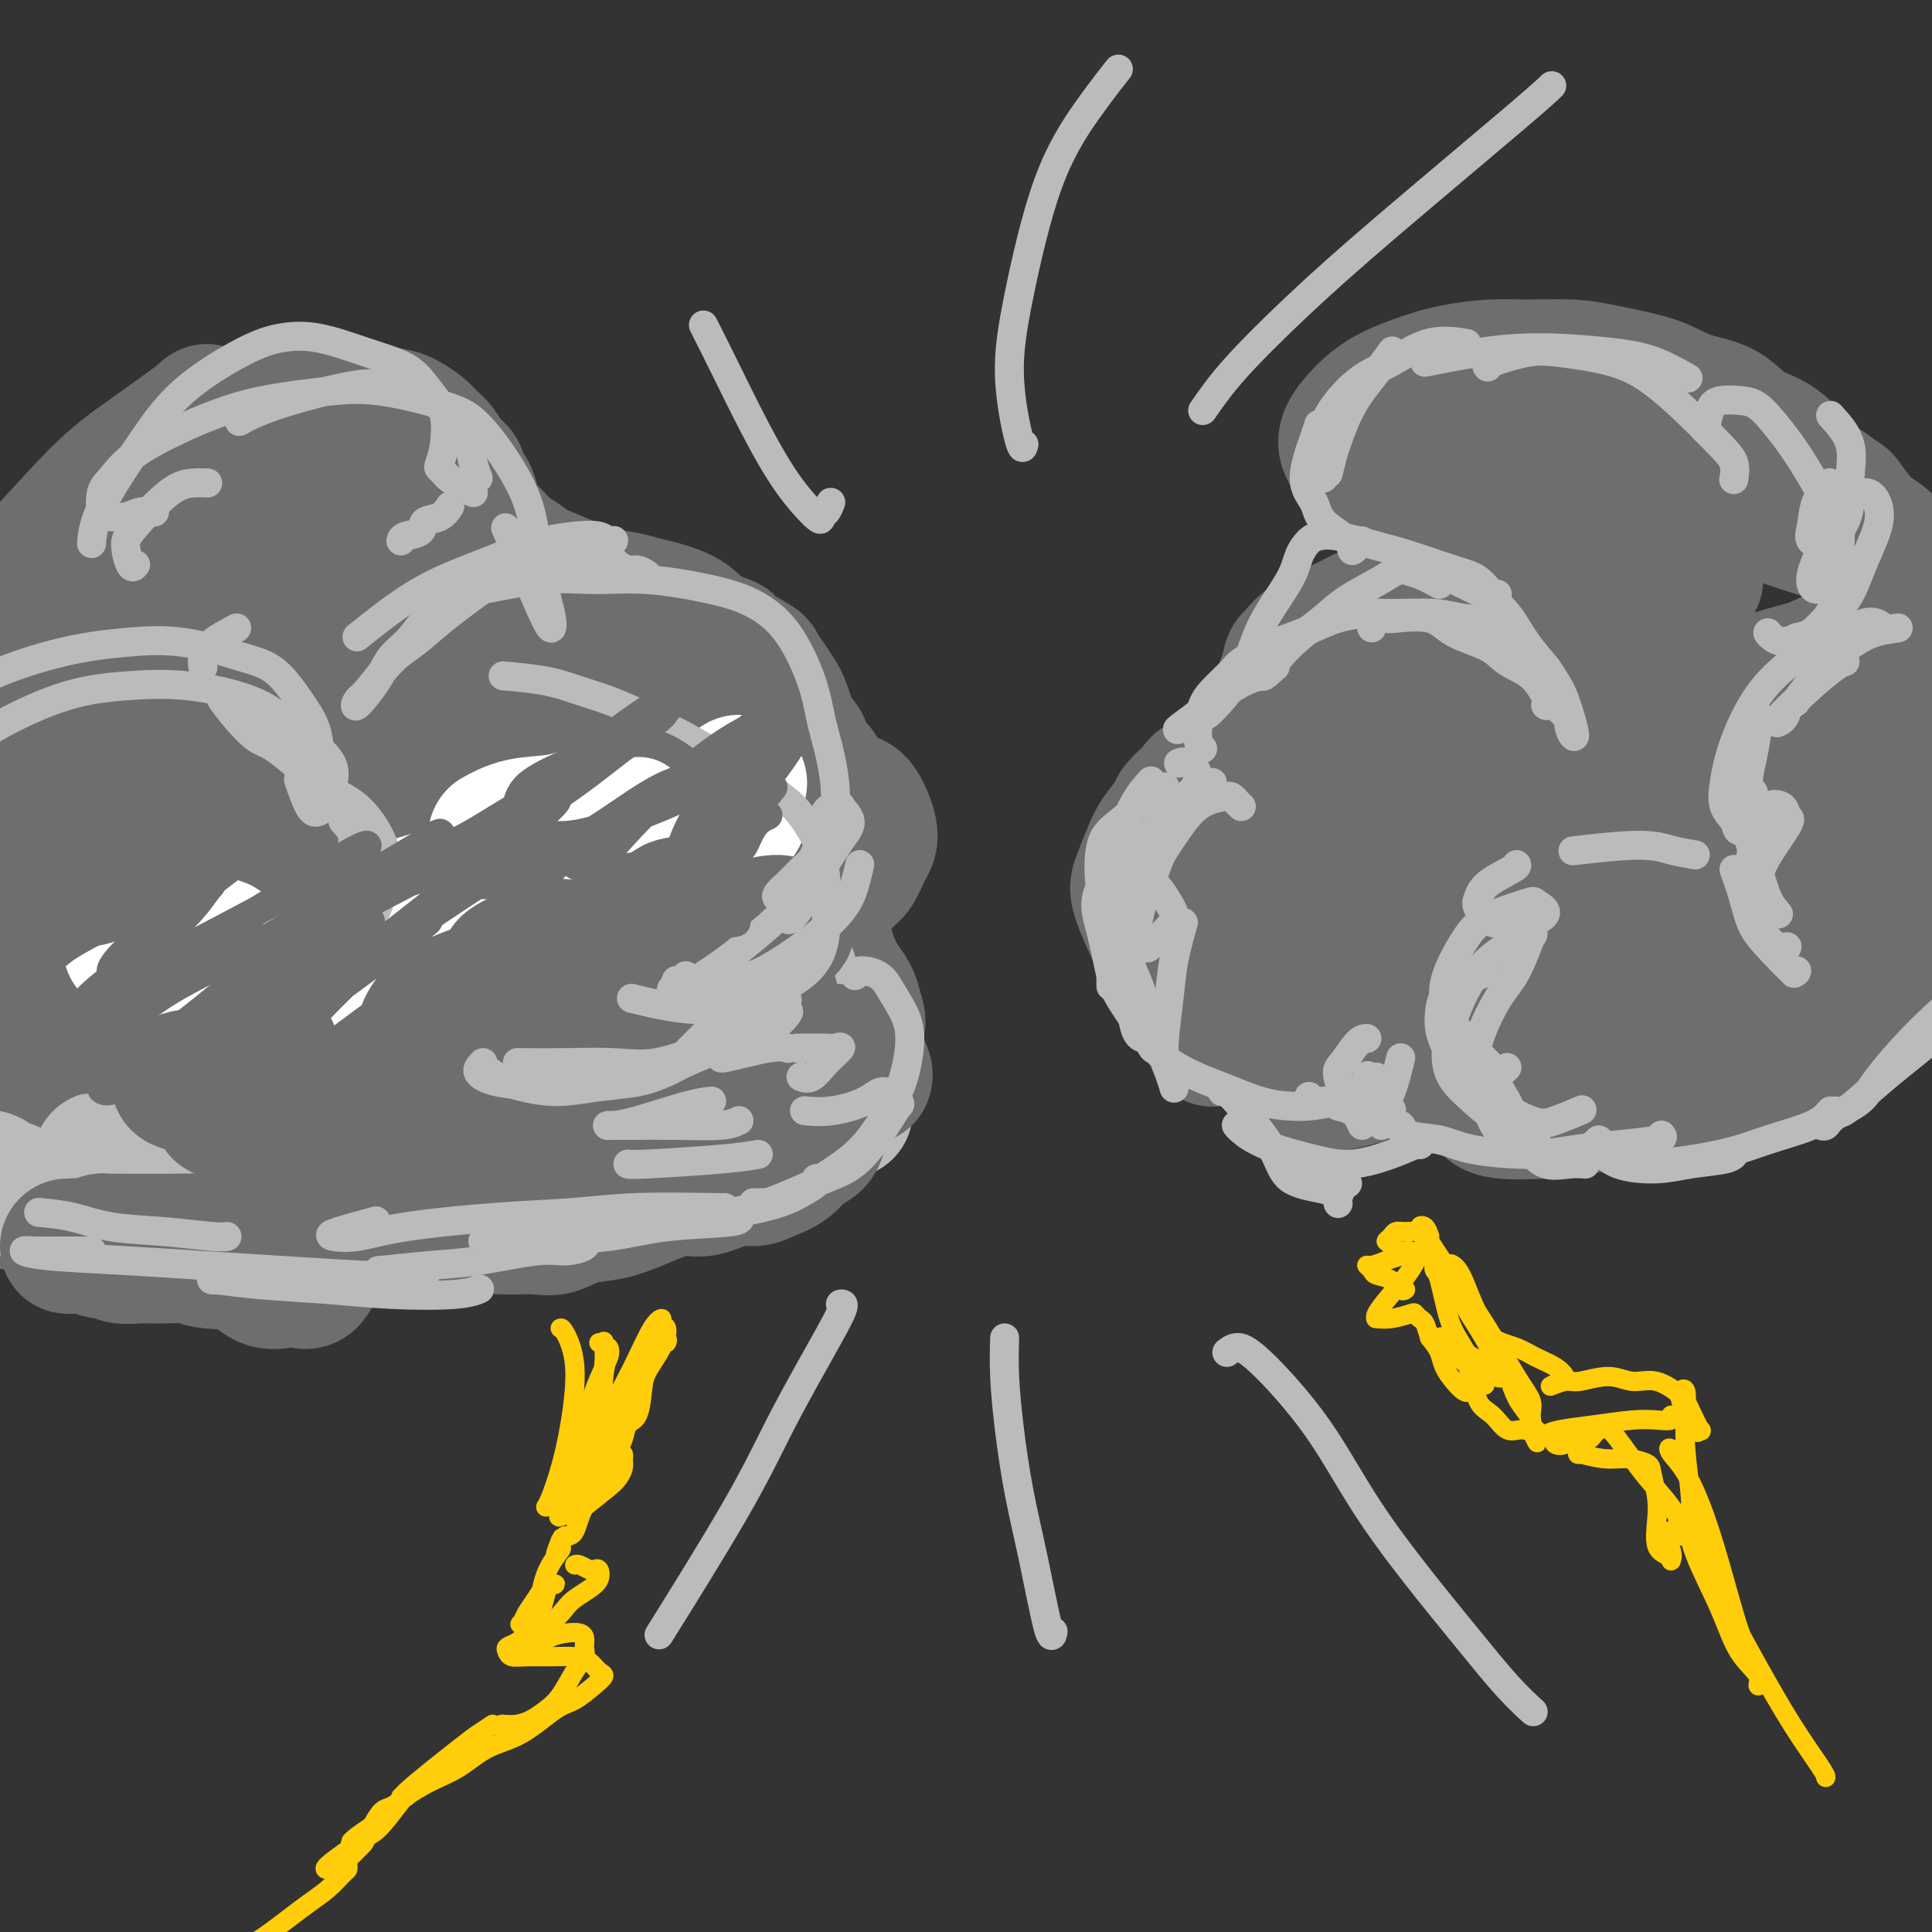 <svg viewBox='0 0 400 400' version='1.1' xmlns='http://www.w3.org/2000/svg' xmlns:xlink='http://www.w3.org/1999/xlink'><rect x="0" y="0" width="400" height="400" fill="#333333" stroke="none"/><g fill='none' stroke='#6D6E70' stroke-width='28' stroke-linecap='round' stroke-linejoin='round'><path d='M50,91c0.794,-0.756 1.589,-1.512 2,-2c0.411,-0.488 0.440,-0.709 1,-1c0.560,-0.291 1.653,-0.653 3,-1c1.347,-0.347 2.949,-0.678 4,-1c1.051,-0.322 1.552,-0.633 3,-1c1.448,-0.367 3.843,-0.790 6,-1c2.157,-0.210 4.076,-0.208 5,0c0.924,0.208 0.852,0.622 2,1c1.148,0.378 3.515,0.719 5,1c1.485,0.281 2.088,0.502 3,1c0.912,0.498 2.133,1.274 3,2c0.867,0.726 1.379,1.402 2,2c0.621,0.598 1.350,1.117 2,2c0.650,0.883 1.221,2.131 2,3c0.779,0.869 1.765,1.359 2,2c0.235,0.641 -0.282,1.434 0,2c0.282,0.566 1.362,0.904 2,2c0.638,1.096 0.832,2.951 1,4c0.168,1.049 0.309,1.291 1,2c0.691,0.709 1.931,1.884 3,3c1.069,1.116 1.967,2.172 3,3c1.033,0.828 2.201,1.426 3,2c0.799,0.574 1.228,1.124 3,2c1.772,0.876 4.888,2.080 7,3c2.112,0.920 3.219,1.558 5,2c1.781,0.442 4.234,0.687 6,1c1.766,0.313 2.844,0.692 4,1c1.156,0.308 2.388,0.544 4,1c1.612,0.456 3.603,1.130 5,2c1.397,0.870 2.198,1.935 3,3'/><path d='M145,131c7.339,3.069 5.685,2.243 5,2c-0.685,-0.243 -0.401,0.099 1,1c1.401,0.901 3.919,2.362 5,3c1.081,0.638 0.724,0.453 1,1c0.276,0.547 1.186,1.827 2,3c0.814,1.173 1.531,2.238 2,3c0.469,0.762 0.688,1.219 1,2c0.312,0.781 0.717,1.885 1,3c0.283,1.115 0.445,2.240 1,3c0.555,0.760 1.502,1.153 2,2c0.498,0.847 0.546,2.148 1,3c0.454,0.852 1.316,1.256 2,2c0.684,0.744 1.192,1.827 2,3c0.808,1.173 1.916,2.436 3,3c1.084,0.564 2.145,0.428 3,1c0.855,0.572 1.505,1.852 2,3c0.495,1.148 0.836,2.164 1,3c0.164,0.836 0.152,1.491 0,2c-0.152,0.509 -0.445,0.870 -1,2c-0.555,1.130 -1.371,3.028 -2,4c-0.629,0.972 -1.069,1.018 -2,2c-0.931,0.982 -2.352,2.900 -3,4c-0.648,1.100 -0.524,1.382 -1,2c-0.476,0.618 -1.551,1.571 -2,2c-0.449,0.429 -0.272,0.334 0,1c0.272,0.666 0.640,2.093 1,3c0.360,0.907 0.713,1.296 1,2c0.287,0.704 0.510,1.725 1,3c0.490,1.275 1.247,2.805 2,4c0.753,1.195 1.501,2.056 2,3c0.499,0.944 0.750,1.972 1,3'/><path d='M177,209c1.224,3.512 0.283,2.792 0,3c-0.283,0.208 0.091,1.343 0,3c-0.091,1.657 -0.646,3.836 -1,5c-0.354,1.164 -0.507,1.312 -1,2c-0.493,0.688 -1.325,1.914 -2,3c-0.675,1.086 -1.194,2.030 -2,3c-0.806,0.970 -1.898,1.965 -3,3c-1.102,1.035 -2.212,2.109 -3,3c-0.788,0.891 -1.253,1.601 -2,2c-0.747,0.399 -1.777,0.489 -3,1c-1.223,0.511 -2.641,1.442 -4,2c-1.359,0.558 -2.660,0.742 -4,1c-1.340,0.258 -2.721,0.591 -4,1c-1.279,0.409 -2.457,0.895 -4,1c-1.543,0.105 -3.452,-0.172 -5,0c-1.548,0.172 -2.734,0.792 -4,1c-1.266,0.208 -2.611,0.003 -4,0c-1.389,-0.003 -2.824,0.195 -4,0c-1.176,-0.195 -2.095,-0.784 -3,-1c-0.905,-0.216 -1.797,-0.059 -3,0c-1.203,0.059 -2.719,0.019 -4,0c-1.281,-0.019 -2.329,-0.016 -3,0c-0.671,0.016 -0.965,0.046 -2,0c-1.035,-0.046 -2.812,-0.169 -4,0c-1.188,0.169 -1.788,0.630 -3,1c-1.212,0.370 -3.037,0.648 -4,1c-0.963,0.352 -1.065,0.780 -2,1c-0.935,0.220 -2.704,0.234 -4,1c-1.296,0.766 -2.118,2.283 -3,3c-0.882,0.717 -1.823,0.633 -3,1c-1.177,0.367 -2.588,1.183 -4,2'/><path d='M85,252c-4.119,1.951 -2.917,1.829 -3,2c-0.083,0.171 -1.450,0.634 -3,1c-1.550,0.366 -3.283,0.634 -5,1c-1.717,0.366 -3.419,0.831 -5,1c-1.581,0.169 -3.043,0.042 -5,0c-1.957,-0.042 -4.411,0.000 -6,0c-1.589,-0.000 -2.313,-0.042 -4,0c-1.687,0.042 -4.335,0.170 -6,0c-1.665,-0.170 -2.345,-0.637 -4,-1c-1.655,-0.363 -4.284,-0.622 -6,-1c-1.716,-0.378 -2.520,-0.874 -4,-1c-1.480,-0.126 -3.635,0.120 -5,0c-1.365,-0.120 -1.940,-0.606 -3,-1c-1.060,-0.394 -2.604,-0.698 -4,-1c-1.396,-0.302 -2.643,-0.603 -4,-1c-1.357,-0.397 -2.824,-0.890 -4,-1c-1.176,-0.110 -2.060,0.163 -3,0c-0.940,-0.163 -1.937,-0.760 -3,-1c-1.063,-0.240 -2.191,-0.121 -3,0c-0.809,0.121 -1.297,0.244 -2,0c-0.703,-0.244 -1.619,-0.854 -2,-1c-0.381,-0.146 -0.227,0.171 -1,0c-0.773,-0.171 -2.474,-0.830 -3,-1c-0.526,-0.170 0.124,0.148 0,0c-0.124,-0.148 -1.022,-0.761 -1,-1c0.022,-0.239 0.964,-0.105 1,0c0.036,0.105 -0.836,0.180 0,0c0.836,-0.180 3.379,-0.615 5,-1c1.621,-0.385 2.321,-0.719 4,-1c1.679,-0.281 4.337,-0.509 7,-1c2.663,-0.491 5.332,-1.246 8,-2'/><path d='M21,241c5.410,-1.058 6.935,-0.702 10,-1c3.065,-0.298 7.671,-1.248 12,-2c4.329,-0.752 8.382,-1.304 12,-2c3.618,-0.696 6.801,-1.534 11,-2c4.199,-0.466 9.414,-0.560 14,-1c4.586,-0.440 8.542,-1.227 12,-2c3.458,-0.773 6.419,-1.533 10,-2c3.581,-0.467 7.783,-0.640 10,-1c2.217,-0.360 2.450,-0.906 3,-1c0.550,-0.094 1.416,0.265 1,0c-0.416,-0.265 -2.116,-1.152 -5,-1c-2.884,0.152 -6.953,1.344 -11,2c-4.047,0.656 -8.073,0.776 -14,2c-5.927,1.224 -13.755,3.554 -20,5c-6.245,1.446 -10.908,2.010 -14,3c-3.092,0.990 -4.612,2.407 -6,3c-1.388,0.593 -2.645,0.361 -2,0c0.645,-0.361 3.190,-0.850 8,-2c4.810,-1.150 11.883,-2.960 19,-5c7.117,-2.040 14.278,-4.310 21,-6c6.722,-1.690 13.004,-2.799 20,-5c6.996,-2.201 14.707,-5.494 19,-7c4.293,-1.506 5.169,-1.223 6,-1c0.831,0.223 1.618,0.387 0,0c-1.618,-0.387 -5.640,-1.327 -11,-1c-5.360,0.327 -12.058,1.919 -18,3c-5.942,1.081 -11.129,1.651 -19,3c-7.871,1.349 -18.427,3.479 -26,5c-7.573,1.521 -12.164,2.435 -15,3c-2.836,0.565 -3.918,0.783 -5,1'/><path d='M43,229c-11.028,1.541 2.901,-2.105 12,-5c9.099,-2.895 13.368,-5.038 19,-7c5.632,-1.962 12.626,-3.744 21,-6c8.374,-2.256 18.126,-4.985 24,-7c5.874,-2.015 7.870,-3.315 9,-4c1.130,-0.685 1.395,-0.755 1,-1c-0.395,-0.245 -1.448,-0.666 -6,0c-4.552,0.666 -12.601,2.420 -20,4c-7.399,1.580 -14.147,2.986 -22,5c-7.853,2.014 -16.810,4.635 -21,6c-4.190,1.365 -3.614,1.475 -3,1c0.614,-0.475 1.267,-1.535 4,-3c2.733,-1.465 7.548,-3.336 13,-6c5.452,-2.664 11.543,-6.122 18,-9c6.457,-2.878 13.281,-5.175 20,-8c6.719,-2.825 13.333,-6.177 17,-8c3.667,-1.823 4.386,-2.116 5,-3c0.614,-0.884 1.123,-2.359 -2,-3c-3.123,-0.641 -9.878,-0.448 -16,0c-6.122,0.448 -11.611,1.150 -19,2c-7.389,0.850 -16.679,1.850 -23,3c-6.321,1.150 -9.675,2.452 -10,2c-0.325,-0.452 2.378,-2.658 4,-4c1.622,-1.342 2.162,-1.819 5,-3c2.838,-1.181 7.974,-3.066 15,-6c7.026,-2.934 15.944,-6.916 23,-10c7.056,-3.084 12.252,-5.270 16,-7c3.748,-1.730 6.047,-3.004 7,-4c0.953,-0.996 0.558,-1.713 -2,-2c-2.558,-0.287 -7.279,-0.143 -12,0'/><path d='M120,146c-6.473,0.076 -15.656,1.264 -23,2c-7.344,0.736 -12.848,1.018 -17,1c-4.152,-0.018 -6.950,-0.338 -9,0c-2.050,0.338 -3.352,1.333 -3,0c0.352,-1.333 2.357,-4.994 6,-8c3.643,-3.006 8.925,-5.356 13,-8c4.075,-2.644 6.943,-5.580 10,-8c3.057,-2.420 6.301,-4.323 8,-5c1.699,-0.677 1.851,-0.130 0,-1c-1.851,-0.870 -5.707,-3.159 -10,-4c-4.293,-0.841 -9.023,-0.233 -14,0c-4.977,0.233 -10.202,0.092 -13,0c-2.798,-0.092 -3.170,-0.135 -4,0c-0.830,0.135 -2.118,0.447 -2,-1c0.118,-1.447 1.641,-4.653 4,-7c2.359,-2.347 5.555,-3.837 8,-5c2.445,-1.163 4.138,-2.000 5,-3c0.862,-1.000 0.894,-2.162 1,-3c0.106,-0.838 0.285,-1.353 0,-2c-0.285,-0.647 -1.034,-1.426 -2,-2c-0.966,-0.574 -2.150,-0.942 -4,-1c-1.850,-0.058 -4.366,0.195 -6,0c-1.634,-0.195 -2.387,-0.839 -3,-1c-0.613,-0.161 -1.086,0.159 -2,0c-0.914,-0.159 -2.268,-0.799 -3,-1c-0.732,-0.201 -0.842,0.037 -1,0c-0.158,-0.037 -0.363,-0.350 -2,0c-1.637,0.350 -4.707,1.362 -8,3c-3.293,1.638 -6.810,3.903 -10,6c-3.190,2.097 -6.054,4.028 -9,6c-2.946,1.972 -5.973,3.986 -9,6'/><path d='M21,110c-6.850,3.835 -5.973,2.924 -6,3c-0.027,0.076 -0.956,1.141 -2,2c-1.044,0.859 -2.201,1.513 -1,0c1.201,-1.513 4.760,-5.192 8,-8c3.240,-2.808 6.159,-4.745 9,-7c2.841,-2.255 5.603,-4.828 8,-7c2.397,-2.172 4.428,-3.942 5,-5c0.572,-1.058 -0.316,-1.403 0,-2c0.316,-0.597 1.836,-1.446 0,0c-1.836,1.446 -7.029,5.188 -11,8c-3.971,2.812 -6.719,4.695 -11,9c-4.281,4.305 -10.095,11.031 -15,16c-4.905,4.969 -8.900,8.181 -11,11c-2.100,2.819 -2.303,5.244 -3,6c-0.697,0.756 -1.886,-0.157 -1,0c0.886,0.157 3.847,1.385 7,0c3.153,-1.385 6.497,-5.381 10,-9c3.503,-3.619 7.165,-6.860 10,-9c2.835,-2.140 4.844,-3.178 6,-4c1.156,-0.822 1.460,-1.427 1,-1c-0.460,0.427 -1.683,1.886 -4,4c-2.317,2.114 -5.726,4.881 -9,8c-3.274,3.119 -6.412,6.588 -9,9c-2.588,2.412 -4.627,3.766 -5,5c-0.373,1.234 0.918,2.348 3,2c2.082,-0.348 4.953,-2.160 10,-5c5.047,-2.840 12.270,-6.710 18,-10c5.730,-3.290 9.966,-6.001 14,-8c4.034,-1.999 7.867,-3.285 10,-4c2.133,-0.715 2.567,-0.857 3,-1'/><path d='M55,113c7.897,-3.594 0.140,1.422 -5,5c-5.140,3.578 -7.664,5.720 -14,10c-6.336,4.280 -16.486,10.700 -25,16c-8.514,5.300 -15.393,9.482 -21,13c-5.607,3.518 -9.943,6.372 -13,8c-3.057,1.628 -4.833,2.031 -1,0c3.833,-2.031 13.277,-6.495 21,-11c7.723,-4.505 13.725,-9.051 21,-13c7.275,-3.949 15.821,-7.302 25,-11c9.179,-3.698 18.990,-7.743 24,-10c5.010,-2.257 5.220,-2.728 5,-2c-0.220,0.728 -0.869,2.654 -4,5c-3.131,2.346 -8.744,5.112 -15,9c-6.256,3.888 -13.155,8.898 -21,14c-7.845,5.102 -16.636,10.295 -25,16c-8.364,5.705 -16.299,11.924 -20,15c-3.701,3.076 -3.166,3.011 -2,3c1.166,-0.011 2.964,0.031 8,-2c5.036,-2.031 13.309,-6.136 21,-10c7.691,-3.864 14.799,-7.487 23,-11c8.201,-3.513 17.496,-6.917 23,-9c5.504,-2.083 7.219,-2.846 7,-2c-0.219,0.846 -2.371,3.302 -6,6c-3.629,2.698 -8.735,5.639 -17,11c-8.265,5.361 -19.691,13.142 -29,19c-9.309,5.858 -16.503,9.795 -21,13c-4.497,3.205 -6.299,5.679 -8,7c-1.701,1.321 -3.301,1.488 0,0c3.301,-1.488 11.504,-4.631 19,-8c7.496,-3.369 14.285,-6.962 23,-11c8.715,-4.038 19.358,-8.519 30,-13'/><path d='M58,170c14.241,-5.484 13.844,-3.192 15,-3c1.156,0.192 3.864,-1.714 2,0c-1.864,1.714 -8.302,7.049 -15,12c-6.698,4.951 -13.657,9.518 -22,15c-8.343,5.482 -18.068,11.879 -28,19c-9.932,7.121 -20.069,14.966 -26,19c-5.931,4.034 -7.655,4.256 -6,4c1.655,-0.256 6.691,-0.991 12,-3c5.309,-2.009 10.892,-5.291 20,-11c9.108,-5.709 21.742,-13.845 32,-19c10.258,-5.155 18.141,-7.330 24,-9c5.859,-1.670 9.695,-2.834 11,-3c1.305,-0.166 0.078,0.667 -3,3c-3.078,2.333 -8.008,6.164 -13,10c-4.992,3.836 -10.046,7.675 -17,13c-6.954,5.325 -15.809,12.137 -20,16c-4.191,3.863 -3.716,4.779 -3,5c0.716,0.221 1.675,-0.252 6,-2c4.325,-1.748 12.015,-4.770 19,-8c6.985,-3.230 13.265,-6.670 20,-10c6.735,-3.330 13.927,-6.552 21,-9c7.073,-2.448 14.029,-4.122 17,-5c2.971,-0.878 1.957,-0.960 1,0c-0.957,0.960 -1.857,2.960 -5,6c-3.143,3.040 -8.528,7.119 -11,9c-2.472,1.881 -2.029,1.565 -2,2c0.029,0.435 -0.354,1.622 2,1c2.354,-0.622 7.445,-3.053 14,-7c6.555,-3.947 14.572,-9.409 21,-14c6.428,-4.591 11.265,-8.312 16,-12c4.735,-3.688 9.367,-7.344 14,-11'/><path d='M154,178c8.932,-6.725 5.763,-5.039 5,-5c-0.763,0.039 0.881,-1.569 1,-3c0.119,-1.431 -1.288,-2.683 -2,-3c-0.712,-0.317 -0.731,0.302 -1,0c-0.269,-0.302 -0.788,-1.525 -1,-1c-0.212,0.525 -0.116,2.799 0,5c0.116,2.201 0.252,4.328 1,7c0.748,2.672 2.108,5.888 3,8c0.892,2.112 1.315,3.119 2,4c0.685,0.881 1.630,1.636 2,2c0.370,0.364 0.165,0.337 1,0c0.835,-0.337 2.712,-0.982 4,-3c1.288,-2.018 1.989,-5.407 2,-8c0.011,-2.593 -0.668,-4.389 -1,-6c-0.332,-1.611 -0.315,-3.038 -1,-4c-0.685,-0.962 -2.070,-1.461 -3,-2c-0.930,-0.539 -1.406,-1.119 -2,-1c-0.594,0.119 -1.306,0.937 -2,2c-0.694,1.063 -1.371,2.369 -2,3c-0.629,0.631 -1.211,0.586 -2,1c-0.789,0.414 -1.783,1.288 -2,2c-0.217,0.712 0.345,1.262 0,1c-0.345,-0.262 -1.598,-1.336 -2,-3c-0.402,-1.664 0.047,-3.918 0,-6c-0.047,-2.082 -0.591,-3.992 -1,-6c-0.409,-2.008 -0.684,-4.116 -1,-5c-0.316,-0.884 -0.672,-0.546 -1,-1c-0.328,-0.454 -0.627,-1.699 -1,-1c-0.373,0.699 -0.821,3.343 -1,6c-0.179,2.657 -0.090,5.329 0,8'/><path d='M149,169c-0.215,4.421 -0.253,8.474 0,12c0.253,3.526 0.797,6.526 1,10c0.203,3.474 0.065,7.422 0,10c-0.065,2.578 -0.057,3.785 0,5c0.057,1.215 0.162,2.438 0,3c-0.162,0.562 -0.589,0.462 0,0c0.589,-0.462 2.196,-1.285 3,-2c0.804,-0.715 0.804,-1.321 1,-2c0.196,-0.679 0.589,-1.430 1,-1c0.411,0.430 0.840,2.042 1,3c0.160,0.958 0.051,1.262 0,2c-0.051,0.738 -0.042,1.910 0,3c0.042,1.090 0.118,2.099 0,3c-0.118,0.901 -0.430,1.693 0,1c0.430,-0.693 1.603,-2.873 2,-3c0.397,-0.127 0.019,1.798 -1,4c-1.019,2.202 -2.679,4.681 -4,7c-1.321,2.319 -2.302,4.477 -3,6c-0.698,1.523 -1.111,2.410 -1,3c0.111,0.590 0.746,0.883 1,1c0.254,0.117 0.127,0.059 0,0'/></g>
<g fill='none' stroke='#BABBBB' stroke-width='28' stroke-linecap='round' stroke-linejoin='round'><path d='M33,249c0.185,0.052 0.370,0.105 1,0c0.630,-0.105 1.705,-0.366 3,-1c1.295,-0.634 2.810,-1.640 4,-2c1.190,-0.360 2.054,-0.074 3,0c0.946,0.074 1.972,-0.063 3,0c1.028,0.063 2.057,0.327 3,1c0.943,0.673 1.801,1.757 3,2c1.199,0.243 2.739,-0.353 4,0c1.261,0.353 2.244,1.654 4,2c1.756,0.346 4.287,-0.264 6,0c1.713,0.264 2.608,1.404 4,2c1.392,0.596 3.281,0.650 5,1c1.719,0.350 3.270,0.995 5,1c1.730,0.005 3.640,-0.630 6,-1c2.360,-0.370 5.168,-0.477 7,-1c1.832,-0.523 2.686,-1.464 4,-2c1.314,-0.536 3.086,-0.669 4,-1c0.914,-0.331 0.969,-0.862 1,-1c0.031,-0.138 0.037,0.117 0,0c-0.037,-0.117 -0.118,-0.604 0,-1c0.118,-0.396 0.436,-0.699 0,-1c-0.436,-0.301 -1.627,-0.601 -2,-1c-0.373,-0.399 0.072,-0.898 0,-1c-0.072,-0.102 -0.662,0.194 -1,0c-0.338,-0.194 -0.423,-0.879 0,-1c0.423,-0.121 1.354,0.321 2,0c0.646,-0.321 1.008,-1.406 2,-2c0.992,-0.594 2.613,-0.698 4,-1c1.387,-0.302 2.539,-0.800 3,-1c0.461,-0.200 0.230,-0.100 0,0'/><path d='M114,239c1.733,-0.423 3.466,-0.846 5,-1c1.534,-0.154 2.869,-0.037 4,0c1.131,0.037 2.059,-0.004 3,0c0.941,0.004 1.896,0.055 3,0c1.104,-0.055 2.357,-0.214 3,0c0.643,0.214 0.675,0.801 2,1c1.325,0.199 3.943,0.011 6,0c2.057,-0.011 3.551,0.155 5,0c1.449,-0.155 2.851,-0.630 5,-1c2.149,-0.370 5.046,-0.635 7,-1c1.954,-0.365 2.967,-0.830 4,-1c1.033,-0.170 2.086,-0.046 3,0c0.914,0.046 1.690,0.013 2,0c0.310,-0.013 0.155,-0.007 0,0'/><path d='M175,230c-0.679,0.009 -1.357,0.018 -2,0c-0.643,-0.018 -1.250,-0.062 -2,0c-0.750,0.062 -1.642,0.229 -3,0c-1.358,-0.229 -3.182,-0.853 -4,-1c-0.818,-0.147 -0.631,0.183 -1,0c-0.369,-0.183 -1.294,-0.879 -2,-1c-0.706,-0.121 -1.192,0.335 -1,0c0.192,-0.335 1.061,-1.459 1,-2c-0.061,-0.541 -1.051,-0.499 -3,0c-1.949,0.499 -4.858,1.454 -7,2c-2.142,0.546 -3.518,0.684 -6,1c-2.482,0.316 -6.069,0.809 -9,1c-2.931,0.191 -5.204,0.079 -7,0c-1.796,-0.079 -3.115,-0.125 -4,0c-0.885,0.125 -1.337,0.422 -1,0c0.337,-0.422 1.463,-1.564 2,-2c0.537,-0.436 0.486,-0.167 2,-1c1.514,-0.833 4.593,-2.768 7,-4c2.407,-1.232 4.140,-1.759 6,-2c1.860,-0.241 3.845,-0.194 5,-1c1.155,-0.806 1.479,-2.466 2,-3c0.521,-0.534 1.239,0.057 1,0c-0.239,-0.057 -1.433,-0.761 -2,-1c-0.567,-0.239 -0.505,-0.014 -2,0c-1.495,0.014 -4.547,-0.184 -7,0c-2.453,0.184 -4.307,0.750 -5,1c-0.693,0.250 -0.225,0.183 -1,0c-0.775,-0.183 -2.793,-0.481 -3,-1c-0.207,-0.519 1.396,-1.260 3,-2'/><path d='M132,214c0.669,-0.442 0.841,-0.546 2,-1c1.159,-0.454 3.305,-1.259 6,-2c2.695,-0.741 5.940,-1.417 8,-2c2.060,-0.583 2.934,-1.072 5,-2c2.066,-0.928 5.323,-2.295 7,-3c1.677,-0.705 1.773,-0.748 2,-1c0.227,-0.252 0.584,-0.712 1,-1c0.416,-0.288 0.890,-0.403 0,-1c-0.890,-0.597 -3.144,-1.675 -5,-2c-1.856,-0.325 -3.314,0.105 -6,0c-2.686,-0.105 -6.600,-0.744 -9,-1c-2.400,-0.256 -3.287,-0.128 -5,0c-1.713,0.128 -4.252,0.257 -6,0c-1.748,-0.257 -2.704,-0.899 -4,-1c-1.296,-0.101 -2.934,0.339 -3,0c-0.066,-0.339 1.438,-1.458 3,-2c1.562,-0.542 3.182,-0.506 5,-1c1.818,-0.494 3.835,-1.517 6,-2c2.165,-0.483 4.479,-0.428 3,0c-1.479,0.428 -6.752,1.227 -10,2c-3.248,0.773 -4.471,1.521 -6,2c-1.529,0.479 -3.362,0.691 -5,1c-1.638,0.309 -3.080,0.715 -4,1c-0.920,0.285 -1.319,0.447 -2,1c-0.681,0.553 -1.645,1.495 -2,2c-0.355,0.505 -0.101,0.573 0,1c0.101,0.427 0.051,1.214 0,2'/><path d='M113,204c-0.051,1.048 1.822,0.667 3,1c1.178,0.333 1.661,1.378 2,2c0.339,0.622 0.532,0.821 1,1c0.468,0.179 1.209,0.339 1,1c-0.209,0.661 -1.369,1.825 -2,3c-0.631,1.175 -0.735,2.363 -1,3c-0.265,0.637 -0.692,0.724 -1,1c-0.308,0.276 -0.496,0.743 -1,1c-0.504,0.257 -1.325,0.305 -1,1c0.325,0.695 1.794,2.036 3,3c1.206,0.964 2.149,1.552 3,2c0.851,0.448 1.609,0.755 2,1c0.391,0.245 0.414,0.429 0,1c-0.414,0.571 -1.266,1.529 -3,2c-1.734,0.471 -4.350,0.455 -7,1c-2.650,0.545 -5.335,1.651 -9,2c-3.665,0.349 -8.312,-0.061 -12,0c-3.688,0.061 -6.418,0.591 -10,1c-3.582,0.409 -8.018,0.698 -11,1c-2.982,0.302 -4.511,0.617 -6,1c-1.489,0.383 -2.939,0.834 -4,1c-1.061,0.166 -1.732,0.047 -2,0c-0.268,-0.047 -0.134,-0.024 0,0'/><path d='M59,235c-1.756,0.187 -3.513,0.375 -6,1c-2.487,0.625 -5.705,1.688 -8,2c-2.295,0.312 -3.666,-0.127 -6,0c-2.334,0.127 -5.631,0.818 -8,1c-2.369,0.182 -3.810,-0.147 -5,0c-1.190,0.147 -2.128,0.770 -3,1c-0.872,0.230 -1.678,0.066 -2,0c-0.322,-0.066 -0.161,-0.033 0,0'/><path d='M-2,244c-0.491,-0.226 -0.982,-0.453 -1,0c-0.018,0.453 0.439,1.585 1,2c0.561,0.415 1.228,0.112 2,0c0.772,-0.112 1.649,-0.032 2,0c0.351,0.032 0.175,0.016 0,0'/></g>
<g fill='none' stroke='#6D6E70' stroke-width='28' stroke-linecap='round' stroke-linejoin='round'><path d='M2,210c0.283,0.705 0.566,1.411 2,2c1.434,0.589 4.019,1.063 7,1c2.981,-0.063 6.358,-0.662 10,-1c3.642,-0.338 7.547,-0.416 11,-1c3.453,-0.584 6.452,-1.673 11,-2c4.548,-0.327 10.644,0.109 15,0c4.356,-0.109 6.972,-0.761 10,-1c3.028,-0.239 6.469,-0.064 8,0c1.531,0.064 1.152,0.018 1,0c-0.152,-0.018 -0.076,-0.009 0,0'/><path d='M80,210c-1.561,0.316 -3.122,0.632 -4,1c-0.878,0.368 -1.071,0.790 -2,1c-0.929,0.210 -2.592,0.210 -2,0c0.592,-0.210 3.439,-0.631 5,-1c1.561,-0.369 1.837,-0.687 3,-1c1.163,-0.313 3.214,-0.620 4,-1c0.786,-0.380 0.308,-0.832 1,-1c0.692,-0.168 2.555,-0.052 2,0c-0.555,0.052 -3.528,0.040 -5,0c-1.472,-0.040 -1.443,-0.109 -2,0c-0.557,0.109 -1.701,0.397 -4,1c-2.299,0.603 -5.754,1.521 -8,2c-2.246,0.479 -3.282,0.520 -5,1c-1.718,0.480 -4.116,1.398 -5,2c-0.884,0.602 -0.252,0.886 0,1c0.252,0.114 0.126,0.057 0,0'/></g>
<g fill='none' stroke='#FFFFFF' stroke-width='28' stroke-linecap='round' stroke-linejoin='round'><path d='M97,252c0.186,0.475 0.371,0.950 0,1c-0.371,0.050 -1.300,-0.323 -2,0c-0.700,0.323 -1.171,1.344 -1,1c0.171,-0.344 0.984,-2.051 3,-3c2.016,-0.949 5.235,-1.140 8,-2c2.765,-0.860 5.076,-2.389 6,-3c0.924,-0.611 0.462,-0.306 0,0'/><path d='M131,241c0.283,-0.215 0.565,-0.429 1,-1c0.435,-0.571 1.022,-1.497 2,-2c0.978,-0.503 2.347,-0.583 4,-1c1.653,-0.417 3.589,-1.169 5,-2c1.411,-0.831 2.297,-1.739 3,-2c0.703,-0.261 1.222,0.126 2,0c0.778,-0.126 1.816,-0.766 2,-1c0.184,-0.234 -0.487,-0.063 -2,0c-1.513,0.063 -3.869,0.017 -5,0c-1.131,-0.017 -1.037,-0.005 -1,0c0.037,0.005 0.019,0.002 0,0'/><path d='M152,225c-2.694,1.331 -5.388,2.662 -7,3c-1.612,0.338 -2.141,-0.316 -3,0c-0.859,0.316 -2.048,1.601 -3,2c-0.952,0.399 -1.668,-0.089 -2,0c-0.332,0.089 -0.282,0.755 0,1c0.282,0.245 0.795,0.070 1,0c0.205,-0.070 0.103,-0.035 0,0'/><path d='M163,223c0.012,-0.221 0.025,-0.441 0,-1c-0.025,-0.559 -0.087,-1.456 0,-2c0.087,-0.544 0.325,-0.734 0,-1c-0.325,-0.266 -1.211,-0.607 -2,-1c-0.789,-0.393 -1.482,-0.836 -2,-1c-0.518,-0.164 -0.862,-0.047 -1,0c-0.138,0.047 -0.069,0.023 0,0'/><path d='M154,215c-0.458,-0.626 -0.915,-1.252 -1,-2c-0.085,-0.748 0.204,-1.618 1,-2c0.796,-0.382 2.101,-0.276 3,0c0.899,0.276 1.394,0.721 2,1c0.606,0.279 1.325,0.393 2,1c0.675,0.607 1.308,1.707 2,3c0.692,1.293 1.445,2.779 2,4c0.555,1.221 0.913,2.179 1,3c0.087,0.821 -0.096,1.507 0,2c0.096,0.493 0.470,0.792 1,1c0.530,0.208 1.217,0.324 1,1c-0.217,0.676 -1.336,1.912 -3,3c-1.664,1.088 -3.872,2.029 -6,3c-2.128,0.971 -4.175,1.973 -7,3c-2.825,1.027 -6.427,2.079 -9,3c-2.573,0.921 -4.116,1.709 -6,2c-1.884,0.291 -4.110,0.083 -5,0c-0.890,-0.083 -0.445,-0.042 0,0'/><path d='M87,249c-0.837,0.884 -1.675,1.767 -3,2c-1.325,0.233 -3.139,-0.185 -5,0c-1.861,0.185 -3.770,0.973 -5,1c-1.230,0.027 -1.780,-0.707 -2,-1c-0.220,-0.293 -0.110,-0.147 0,0'/><path d='M73,249c1.066,-0.083 2.132,-0.166 1,0c-1.132,0.166 -4.461,0.580 -6,1c-1.539,0.420 -1.289,0.844 -2,1c-0.711,0.156 -2.384,0.042 -3,0c-0.616,-0.042 -0.176,-0.012 0,0c0.176,0.012 0.088,0.006 0,0'/><path d='M153,162c0.000,0.000 0.100,0.100 0.1,0.1'/><path d='M153,169c-1.538,0.074 -3.076,0.147 -4,0c-0.924,-0.147 -1.234,-0.516 -3,-1c-1.766,-0.484 -4.988,-1.084 -8,-1c-3.012,0.084 -5.813,0.853 -8,1c-2.187,0.147 -3.759,-0.329 -6,0c-2.241,0.329 -5.150,1.461 -8,2c-2.850,0.539 -5.640,0.485 -8,1c-2.360,0.515 -4.289,1.600 -5,2c-0.711,0.400 -0.203,0.114 0,0c0.203,-0.114 0.102,-0.057 0,0'/><path d='M111,180c-1.781,0.701 -3.561,1.403 -6,2c-2.439,0.597 -5.535,1.090 -9,2c-3.465,0.910 -7.297,2.236 -10,3c-2.703,0.764 -4.276,0.967 -5,1c-0.724,0.033 -0.598,-0.104 -1,0c-0.402,0.104 -1.332,0.450 -1,1c0.332,0.550 1.928,1.304 3,2c1.072,0.696 1.622,1.335 2,2c0.378,0.665 0.585,1.355 0,2c-0.585,0.645 -1.961,1.245 -3,2c-1.039,0.755 -1.741,1.665 -2,2c-0.259,0.335 -0.074,0.096 0,0c0.074,-0.096 0.037,-0.048 0,0'/><path d='M88,201c1.268,-0.113 2.536,-0.227 2,0c-0.536,0.227 -2.876,0.793 -4,1c-1.124,0.207 -1.033,0.055 -2,0c-0.967,-0.055 -2.992,-0.015 -5,0c-2.008,0.015 -3.998,0.003 -7,0c-3.002,-0.003 -7.017,0.002 -10,0c-2.983,-0.002 -4.936,-0.012 -7,0c-2.064,0.012 -4.239,0.045 -6,0c-1.761,-0.045 -3.107,-0.167 -4,0c-0.893,0.167 -1.331,0.622 -1,0c0.331,-0.622 1.433,-2.321 2,-3c0.567,-0.679 0.601,-0.340 1,0c0.399,0.340 1.164,0.679 1,0c-0.164,-0.679 -1.258,-2.378 -2,-3c-0.742,-0.622 -1.131,-0.167 -2,0c-0.869,0.167 -2.219,0.045 -4,0c-1.781,-0.045 -3.993,-0.012 -6,0c-2.007,0.012 -3.810,0.003 -5,0c-1.190,-0.003 -1.769,-0.001 -2,0c-0.231,0.001 -0.116,0.000 0,0'/><path d='M85,189c-0.255,0.520 -0.509,1.039 -1,2c-0.491,0.961 -1.217,2.362 -2,3c-0.783,0.638 -1.622,0.511 -1,1c0.622,0.489 2.706,1.593 4,2c1.294,0.407 1.798,0.116 2,0c0.202,-0.116 0.101,-0.058 0,0'/></g>
<g fill='none' stroke='#6D6E70' stroke-width='28' stroke-linecap='round' stroke-linejoin='round'><path d='M86,218c0.818,0.850 1.636,1.701 2,2c0.364,0.299 0.273,0.048 1,0c0.727,-0.048 2.273,0.107 3,0c0.727,-0.107 0.633,-0.477 1,-1c0.367,-0.523 1.193,-1.198 1,-2c-0.193,-0.802 -1.404,-1.730 -2,-2c-0.596,-0.270 -0.578,0.119 -1,0c-0.422,-0.119 -1.283,-0.746 -2,-1c-0.717,-0.254 -1.290,-0.137 -1,-1c0.290,-0.863 1.442,-2.707 3,-4c1.558,-1.293 3.523,-2.035 6,-3c2.477,-0.965 5.467,-2.155 8,-3c2.533,-0.845 4.607,-1.347 7,-2c2.393,-0.653 5.103,-1.457 7,-2c1.897,-0.543 2.982,-0.826 4,-1c1.018,-0.174 1.970,-0.239 1,0c-0.970,0.239 -3.863,0.781 -5,1c-1.137,0.219 -0.517,0.114 -1,0c-0.483,-0.114 -2.070,-0.237 -4,0c-1.930,0.237 -4.205,0.834 -5,1c-0.795,0.166 -0.111,-0.099 -1,0c-0.889,0.099 -3.352,0.563 -3,0c0.352,-0.563 3.518,-2.151 6,-3c2.482,-0.849 4.281,-0.957 5,-1c0.719,-0.043 0.360,-0.022 0,0'/><path d='M142,187c-1.547,0.222 -3.094,0.444 -3,1c0.094,0.556 1.827,1.447 3,2c1.173,0.553 1.784,0.770 3,1c1.216,0.230 3.036,0.474 5,1c1.964,0.526 4.071,1.333 5,2c0.929,0.667 0.679,1.193 1,2c0.321,0.807 1.213,1.894 1,3c-0.213,1.106 -1.533,2.232 -3,3c-1.467,0.768 -3.083,1.180 -5,2c-1.917,0.820 -4.136,2.048 -7,3c-2.864,0.952 -6.373,1.628 -8,2c-1.627,0.372 -1.372,0.439 -2,1c-0.628,0.561 -2.141,1.614 -2,2c0.141,0.386 1.934,0.103 3,0c1.066,-0.103 1.404,-0.026 3,0c1.596,0.026 4.451,0.001 6,0c1.549,-0.001 1.792,0.024 3,0c1.208,-0.024 3.383,-0.095 5,0c1.617,0.095 2.678,0.356 2,1c-0.678,0.644 -3.095,1.673 -4,2c-0.905,0.327 -0.298,-0.046 -1,0c-0.702,0.046 -2.713,0.513 -6,1c-3.287,0.487 -7.851,0.994 -12,1c-4.149,0.006 -7.882,-0.489 -12,0c-4.118,0.489 -8.620,1.963 -12,3c-3.380,1.037 -5.638,1.639 -7,2c-1.362,0.361 -1.828,0.482 -3,1c-1.172,0.518 -3.049,1.434 -4,2c-0.951,0.566 -0.975,0.783 -1,1'/><path d='M90,226c-4.218,1.716 -1.263,1.506 0,2c1.263,0.494 0.835,1.690 1,2c0.165,0.310 0.925,-0.267 1,0c0.075,0.267 -0.533,1.379 -1,2c-0.467,0.621 -0.792,0.752 -2,1c-1.208,0.248 -3.297,0.612 -5,1c-1.703,0.388 -3.019,0.801 -5,1c-1.981,0.199 -4.628,0.186 -6,0c-1.372,-0.186 -1.469,-0.543 -2,-1c-0.531,-0.457 -1.494,-1.012 -2,-1c-0.506,0.012 -0.553,0.592 -1,0c-0.447,-0.592 -1.294,-2.355 -2,-3c-0.706,-0.645 -1.272,-0.173 -3,0c-1.728,0.173 -4.618,0.046 -7,0c-2.382,-0.046 -4.257,-0.012 -6,0c-1.743,0.012 -3.355,0.004 -4,0c-0.645,-0.004 -0.322,-0.002 0,0'/><path d='M56,217c-1.050,1.282 -2.100,2.563 -3,3c-0.900,0.437 -1.649,0.029 -2,0c-0.351,-0.029 -0.303,0.321 -2,1c-1.697,0.679 -5.138,1.687 -7,2c-1.862,0.313 -2.146,-0.068 -3,0c-0.854,0.068 -2.278,0.586 -2,1c0.278,0.414 2.258,0.726 3,1c0.742,0.274 0.246,0.512 2,1c1.754,0.488 5.758,1.227 9,2c3.242,0.773 5.724,1.580 9,2c3.276,0.420 7.348,0.452 11,1c3.652,0.548 6.886,1.611 10,2c3.114,0.389 6.108,0.105 8,0c1.892,-0.105 2.684,-0.030 3,0c0.316,0.030 0.158,0.015 0,0'/><path d='M94,235c-0.592,0.221 -1.185,0.442 -3,1c-1.815,0.558 -4.854,1.454 -8,2c-3.146,0.546 -6.400,0.743 -9,1c-2.600,0.257 -4.548,0.574 -6,1c-1.452,0.426 -2.410,0.960 -3,1c-0.590,0.040 -0.813,-0.414 0,-1c0.813,-0.586 2.661,-1.303 5,-2c2.339,-0.697 5.168,-1.375 9,-2c3.832,-0.625 8.668,-1.198 13,-2c4.332,-0.802 8.161,-1.834 13,-3c4.839,-1.166 10.687,-2.468 16,-4c5.313,-1.532 10.089,-3.295 12,-4c1.911,-0.705 0.955,-0.353 0,0'/><path d='M160,208c-0.330,-1.221 -0.660,-2.443 -1,-3c-0.340,-0.557 -0.690,-0.451 -1,-1c-0.310,-0.549 -0.580,-1.755 -1,-2c-0.420,-0.245 -0.989,0.470 -1,0c-0.011,-0.470 0.535,-2.127 1,-3c0.465,-0.873 0.847,-0.964 1,-1c0.153,-0.036 0.076,-0.018 0,0'/><path d='M163,192c-0.445,-0.475 -0.890,-0.951 -2,-1c-1.110,-0.049 -2.885,0.327 -5,1c-2.115,0.673 -4.569,1.643 -6,2c-1.431,0.357 -1.837,0.102 -2,0c-0.163,-0.102 -0.081,-0.051 0,0'/><path d='M150,225c2.078,-0.024 4.156,-0.047 5,0c0.844,0.047 0.456,0.166 1,0c0.544,-0.166 2.022,-0.617 2,0c-0.022,0.617 -1.543,2.302 -2,3c-0.457,0.698 0.151,0.407 -1,1c-1.151,0.593 -4.060,2.068 -6,3c-1.940,0.932 -2.912,1.322 -4,2c-1.088,0.678 -2.293,1.644 -3,2c-0.707,0.356 -0.916,0.102 -1,0c-0.084,-0.102 -0.042,-0.051 0,0'/><path d='M150,238c1.166,-0.454 2.331,-0.908 3,-1c0.669,-0.092 0.841,0.179 1,0c0.159,-0.179 0.304,-0.806 0,-1c-0.304,-0.194 -1.056,0.047 -2,0c-0.944,-0.047 -2.081,-0.381 -4,0c-1.919,0.381 -4.619,1.478 -8,2c-3.381,0.522 -7.442,0.469 -10,1c-2.558,0.531 -3.614,1.648 -5,2c-1.386,0.352 -3.103,-0.059 -4,0c-0.897,0.059 -0.973,0.588 -1,1c-0.027,0.412 -0.003,0.708 0,1c0.003,0.292 -0.015,0.582 1,1c1.015,0.418 3.063,0.966 5,1c1.937,0.034 3.763,-0.446 6,-1c2.237,-0.554 4.887,-1.182 8,-2c3.113,-0.818 6.690,-1.828 10,-3c3.310,-1.172 6.353,-2.508 8,-3c1.647,-0.492 1.899,-0.141 2,0c0.101,0.141 0.050,0.070 0,0'/><path d='M179,223c0.087,-0.228 0.174,-0.457 0,-1c-0.174,-0.543 -0.610,-1.401 -1,-2c-0.390,-0.599 -0.735,-0.938 -1,-1c-0.265,-0.062 -0.449,0.154 -1,0c-0.551,-0.154 -1.467,-0.679 -2,-1c-0.533,-0.321 -0.681,-0.438 -1,0c-0.319,0.438 -0.807,1.431 -1,2c-0.193,0.569 -0.092,0.712 0,1c0.092,0.288 0.173,0.719 0,2c-0.173,1.281 -0.600,3.410 -1,5c-0.400,1.590 -0.771,2.639 -1,4c-0.229,1.361 -0.315,3.034 -1,4c-0.685,0.966 -1.969,1.223 -3,2c-1.031,0.777 -1.809,2.072 -3,3c-1.191,0.928 -2.796,1.488 -4,2c-1.204,0.512 -2.008,0.977 -3,1c-0.992,0.023 -2.171,-0.394 -4,0c-1.829,0.394 -4.308,1.601 -6,2c-1.692,0.399 -2.597,-0.011 -4,0c-1.403,0.011 -3.302,0.441 -5,1c-1.698,0.559 -3.193,1.246 -5,2c-1.807,0.754 -3.925,1.575 -6,2c-2.075,0.425 -4.108,0.453 -6,1c-1.892,0.547 -3.644,1.615 -5,2c-1.356,0.385 -2.314,0.089 -4,0c-1.686,-0.089 -4.098,0.029 -6,0c-1.902,-0.029 -3.293,-0.204 -5,0c-1.707,0.204 -3.729,0.786 -5,1c-1.271,0.214 -1.792,0.061 -3,0c-1.208,-0.061 -3.104,-0.031 -5,0'/><path d='M87,255c-4.851,0.150 -2.978,0.026 -3,0c-0.022,-0.026 -1.937,0.046 -3,0c-1.063,-0.046 -1.273,-0.209 -2,0c-0.727,0.209 -1.973,0.791 -3,1c-1.027,0.209 -1.837,0.044 -2,0c-0.163,-0.044 0.322,0.033 0,0c-0.322,-0.033 -1.451,-0.176 -2,0c-0.549,0.176 -0.517,0.671 -1,1c-0.483,0.329 -1.480,0.491 -2,1c-0.520,0.509 -0.564,1.365 -1,2c-0.436,0.635 -1.263,1.049 -2,2c-0.737,0.951 -1.383,2.440 -2,3c-0.617,0.560 -1.204,0.189 -2,0c-0.796,-0.189 -1.800,-0.198 -3,0c-1.200,0.198 -2.595,0.603 -4,0c-1.405,-0.603 -2.819,-2.214 -5,-3c-2.181,-0.786 -5.130,-0.745 -7,-1c-1.870,-0.255 -2.661,-0.804 -4,-1c-1.339,-0.196 -3.226,-0.037 -5,0c-1.774,0.037 -3.436,-0.046 -5,0c-1.564,0.046 -3.029,0.223 -4,0c-0.971,-0.223 -1.446,-0.844 -2,-1c-0.554,-0.156 -1.186,0.154 -2,0c-0.814,-0.154 -1.808,-0.773 -3,-1c-1.192,-0.227 -2.580,-0.061 -3,0c-0.420,0.061 0.127,0.017 0,0c-0.127,-0.017 -0.929,-0.007 -1,0c-0.071,0.007 0.589,0.012 1,0c0.411,-0.012 0.572,-0.042 1,0c0.428,0.042 1.122,0.155 2,0c0.878,-0.155 1.939,-0.577 3,-1'/><path d='M21,257c0.885,-0.155 0.099,-0.041 0,0c-0.099,0.041 0.490,0.010 1,0c0.510,-0.010 0.942,0.000 1,0c0.058,-0.000 -0.259,-0.010 2,0c2.259,0.010 7.093,0.041 11,0c3.907,-0.041 6.887,-0.155 12,0c5.113,0.155 12.360,0.578 18,0c5.640,-0.578 9.672,-2.155 13,-3c3.328,-0.845 5.951,-0.956 7,-1c1.049,-0.044 0.525,-0.022 0,0'/><path d='M89,251c-0.852,0.008 -1.705,0.015 -3,0c-1.295,-0.015 -3.033,-0.053 -4,0c-0.967,0.053 -1.163,0.195 -1,0c0.163,-0.195 0.685,-0.729 3,-1c2.315,-0.271 6.421,-0.280 10,-1c3.579,-0.720 6.629,-2.152 11,-3c4.371,-0.848 10.061,-1.113 14,-2c3.939,-0.887 6.125,-2.396 7,-3c0.875,-0.604 0.437,-0.302 0,0'/></g>
<g fill='none' stroke='#BABBBB' stroke-width='6' stroke-linecap='round' stroke-linejoin='round'><path d='M8,251c2.312,0.218 4.623,0.437 7,1c2.377,0.563 4.819,1.471 8,2c3.181,0.529 7.100,0.678 11,1c3.900,0.322 7.781,0.818 10,1c2.219,0.182 2.777,0.052 3,0c0.223,-0.052 0.112,-0.026 0,0'/><path d='M19,259c-3.002,-0.006 -6.004,-0.013 -8,0c-1.996,0.013 -2.985,0.045 -4,0c-1.015,-0.045 -2.057,-0.167 -2,0c0.057,0.167 1.213,0.623 5,1c3.787,0.377 10.206,0.675 16,1c5.794,0.325 10.964,0.675 16,1c5.036,0.325 9.937,0.623 16,1c6.063,0.377 13.286,0.832 17,1c3.714,0.168 3.918,0.048 4,0c0.082,-0.048 0.041,-0.024 0,0'/><path d='M77,265c-0.063,0.000 -0.125,0.000 -2,0c-1.875,-0.000 -5.562,-0.001 -10,0c-4.438,0.001 -9.626,0.003 -13,0c-3.374,-0.003 -4.936,-0.012 -6,0c-1.064,0.012 -1.632,0.045 -2,0c-0.368,-0.045 -0.535,-0.169 1,0c1.535,0.169 4.773,0.630 9,1c4.227,0.370 9.445,0.649 14,1c4.555,0.351 8.448,0.775 13,1c4.552,0.225 9.764,0.253 13,0c3.236,-0.253 4.496,-0.787 5,-1c0.504,-0.213 0.252,-0.107 0,0'/><path d='M88,264c-2.487,-0.449 -4.973,-0.899 -7,-1c-2.027,-0.101 -3.594,0.145 -2,0c1.594,-0.145 6.347,-0.683 10,-1c3.653,-0.317 6.204,-0.415 10,-1c3.796,-0.585 8.837,-1.658 12,-2c3.163,-0.342 4.449,0.047 6,0c1.551,-0.047 3.368,-0.531 4,-1c0.632,-0.469 0.079,-0.924 0,-1c-0.079,-0.076 0.317,0.229 -1,0c-1.317,-0.229 -4.346,-0.990 -7,-1c-2.654,-0.010 -4.932,0.730 -7,1c-2.068,0.270 -3.925,0.070 -5,0c-1.075,-0.070 -1.367,-0.012 -1,0c0.367,0.012 1.392,-0.024 3,0c1.608,0.024 3.800,0.108 8,0c4.200,-0.108 10.407,-0.407 15,-1c4.593,-0.593 7.571,-1.478 12,-2c4.429,-0.522 10.308,-0.679 13,-1c2.692,-0.321 2.198,-0.806 2,-1c-0.198,-0.194 -0.099,-0.097 0,0'/><path d='M150,250c0.130,0.025 0.260,0.051 -3,0c-3.260,-0.051 -9.911,-0.178 -15,0c-5.089,0.178 -8.618,0.661 -13,1c-4.382,0.339 -9.618,0.534 -16,1c-6.382,0.466 -13.908,1.203 -19,2c-5.092,0.797 -7.748,1.653 -10,2c-2.252,0.347 -4.098,0.186 -5,0c-0.902,-0.186 -0.858,-0.396 1,-1c1.858,-0.604 5.531,-1.601 7,-2c1.469,-0.399 0.735,-0.199 0,0'/><path d='M157,239c-1.804,0.310 -3.607,0.619 -8,1c-4.393,0.381 -11.375,0.833 -15,1c-3.625,0.167 -3.893,0.048 -4,0c-0.107,-0.048 -0.054,-0.024 0,0'/><path d='M153,232c-0.903,0.423 -1.806,0.846 -4,1c-2.194,0.154 -5.678,0.040 -9,0c-3.322,-0.040 -6.483,-0.007 -9,0c-2.517,0.007 -4.390,-0.012 -5,0c-0.610,0.012 0.044,0.056 1,0c0.956,-0.056 2.215,-0.211 5,-1c2.785,-0.789 7.096,-2.212 10,-3c2.904,-0.788 4.401,-0.939 5,-1c0.599,-0.061 0.299,-0.030 0,0'/><path d='M142,220c2.600,-1.156 5.200,-2.311 8,-3c2.800,-0.689 5.800,-0.911 7,-1c1.200,-0.089 0.600,-0.044 0,0'/><path d='M166,200c-2.537,2.041 -5.075,4.081 -7,6c-1.925,1.919 -3.238,3.716 -6,6c-2.762,2.284 -6.975,5.053 -10,7c-3.025,1.947 -4.864,3.070 -8,4c-3.136,0.930 -7.569,1.667 -11,2c-3.431,0.333 -5.858,0.260 -9,0c-3.142,-0.260 -6.997,-0.709 -9,-1c-2.003,-0.291 -2.155,-0.425 -3,-1c-0.845,-0.575 -2.384,-1.593 -3,-2c-0.616,-0.407 -0.308,-0.204 0,0'/><path d='M108,225c-0.573,-0.139 -1.145,-0.278 0,0c1.145,0.278 4.008,0.973 7,1c2.992,0.027 6.112,-0.613 9,-1c2.888,-0.387 5.545,-0.521 8,-1c2.455,-0.479 4.710,-1.304 8,-3c3.290,-1.696 7.617,-4.264 10,-6c2.383,-1.736 2.824,-2.639 3,-3c0.176,-0.361 0.088,-0.181 0,0'/><path d='M163,207c-1.157,1.274 -2.315,2.548 -4,4c-1.685,1.452 -3.898,3.083 -6,4c-2.102,0.917 -4.092,1.121 -7,2c-2.908,0.879 -6.735,2.432 -10,3c-3.265,0.568 -5.968,0.152 -9,0c-3.032,-0.152 -6.393,-0.041 -10,0c-3.607,0.041 -7.459,0.012 -9,0c-1.541,-0.012 -0.770,-0.006 0,0'/><path d='M100,220c-0.660,0.648 -1.320,1.296 -1,2c0.320,0.704 1.619,1.464 4,2c2.381,0.536 5.844,0.847 8,1c2.156,0.153 3.006,0.148 6,0c2.994,-0.148 8.131,-0.440 12,-1c3.869,-0.560 6.470,-1.387 8,-2c1.530,-0.613 1.989,-1.011 4,-3c2.011,-1.989 5.575,-5.568 7,-7c1.425,-1.432 0.713,-0.716 0,0'/><path d='M161,186c-0.203,-0.220 -0.406,-0.439 0,-1c0.406,-0.561 1.422,-1.462 2,-2c0.578,-0.538 0.718,-0.711 1,-1c0.282,-0.289 0.705,-0.694 1,-1c0.295,-0.306 0.463,-0.514 1,-1c0.537,-0.486 1.443,-1.249 2,-2c0.557,-0.751 0.764,-1.490 1,-2c0.236,-0.510 0.501,-0.790 0,-2c-0.501,-1.210 -1.768,-3.352 -3,-5c-1.232,-1.648 -2.428,-2.804 -4,-4c-1.572,-1.196 -3.521,-2.432 -6,-4c-2.479,-1.568 -5.487,-3.470 -8,-5c-2.513,-1.530 -4.530,-2.690 -7,-4c-2.470,-1.310 -5.392,-2.772 -8,-4c-2.608,-1.228 -4.903,-2.224 -7,-3c-2.097,-0.776 -3.995,-1.332 -6,-2c-2.005,-0.668 -4.117,-1.449 -7,-2c-2.883,-0.551 -6.538,-0.872 -8,-1c-1.462,-0.128 -0.731,-0.064 0,0'/><path d='M134,119c-0.676,-0.451 -1.352,-0.902 -2,-1c-0.648,-0.098 -1.267,0.157 -2,0c-0.733,-0.157 -1.581,-0.726 -2,-1c-0.419,-0.274 -0.410,-0.255 -1,-1c-0.590,-0.745 -1.778,-2.255 -3,-3c-1.222,-0.745 -2.476,-0.724 -4,-1c-1.524,-0.276 -3.317,-0.850 -7,0c-3.683,0.850 -9.255,3.125 -14,5c-4.745,1.875 -8.662,3.351 -13,6c-4.338,2.649 -9.097,6.471 -11,8c-1.903,1.529 -0.952,0.764 0,0'/><path d='M103,120c-0.513,0.297 -1.026,0.594 -3,2c-1.974,1.406 -5.407,3.919 -8,6c-2.593,2.081 -4.344,3.728 -6,5c-1.656,1.272 -3.215,2.169 -5,4c-1.785,1.831 -3.794,4.597 -5,6c-1.206,1.403 -1.608,1.441 -2,2c-0.392,0.559 -0.775,1.637 0,1c0.775,-0.637 2.706,-2.988 4,-5c1.294,-2.012 1.949,-3.685 3,-5c1.051,-1.315 2.497,-2.271 4,-4c1.503,-1.729 3.064,-4.232 5,-6c1.936,-1.768 4.246,-2.803 6,-4c1.754,-1.197 2.953,-2.557 5,-4c2.047,-1.443 4.943,-2.971 7,-4c2.057,-1.029 3.275,-1.560 5,-2c1.725,-0.440 3.957,-0.791 6,-1c2.043,-0.209 3.898,-0.277 5,0c1.102,0.277 1.452,0.900 2,1c0.548,0.100 1.295,-0.323 1,0c-0.295,0.323 -1.632,1.393 -3,2c-1.368,0.607 -2.769,0.750 -5,1c-2.231,0.250 -5.293,0.606 -8,1c-2.707,0.394 -5.059,0.827 -6,1c-0.941,0.173 -0.470,0.087 0,0'/><path d='M100,119c-1.597,0.335 -3.194,0.671 -4,1c-0.806,0.329 -0.821,0.653 -1,1c-0.179,0.347 -0.523,0.719 0,1c0.523,0.281 1.911,0.473 5,0c3.089,-0.473 7.878,-1.612 12,-2c4.122,-0.388 7.578,-0.027 11,0c3.422,0.027 6.811,-0.281 11,0c4.189,0.281 9.177,1.149 13,2c3.823,0.851 6.481,1.684 9,3c2.519,1.316 4.900,3.115 7,6c2.100,2.885 3.921,6.858 5,10c1.079,3.142 1.416,5.455 2,8c0.584,2.545 1.414,5.324 2,8c0.586,2.676 0.928,5.249 1,8c0.072,2.751 -0.124,5.679 -1,9c-0.876,3.321 -2.431,7.034 -4,10c-1.569,2.966 -3.153,5.183 -4,6c-0.847,0.817 -0.956,0.233 -1,0c-0.044,-0.233 -0.022,-0.117 0,0'/><path d='M178,179c-0.246,1.084 -0.491,2.168 -1,4c-0.509,1.832 -1.281,4.411 -5,8c-3.719,3.589 -10.384,8.187 -14,10c-3.616,1.813 -4.185,0.839 -6,1c-1.815,0.161 -4.878,1.455 -7,2c-2.122,0.545 -3.302,0.339 -4,0c-0.698,-0.339 -0.914,-0.811 -1,-1c-0.086,-0.189 -0.043,-0.094 0,0'/><path d='M142,202c-0.353,0.878 -0.705,1.755 -1,2c-0.295,0.245 -0.532,-0.143 -1,0c-0.468,0.143 -1.168,0.816 -1,1c0.168,0.184 1.202,-0.120 3,-1c1.798,-0.880 4.358,-2.335 8,-5c3.642,-2.665 8.365,-6.540 12,-10c3.635,-3.460 6.182,-6.506 8,-9c1.818,-2.494 2.908,-4.436 4,-6c1.092,-1.564 2.187,-2.751 2,-4c-0.187,-1.249 -1.654,-2.559 -2,-3c-0.346,-0.441 0.430,-0.013 0,0c-0.430,0.013 -2.066,-0.388 -3,1c-0.934,1.388 -1.166,4.567 -1,7c0.166,2.433 0.729,4.121 1,7c0.271,2.879 0.251,6.949 0,10c-0.251,3.051 -0.731,5.083 -2,7c-1.269,1.917 -3.326,3.718 -6,5c-2.674,1.282 -5.964,2.045 -9,3c-3.036,0.955 -5.817,2.103 -10,2c-4.183,-0.103 -9.766,-1.458 -12,-2c-2.234,-0.542 -1.117,-0.271 0,0'/><path d='M154,207c-1.167,0.453 -2.334,0.906 -3,1c-0.666,0.094 -0.831,-0.171 -1,0c-0.169,0.171 -0.343,0.779 -1,1c-0.657,0.221 -1.799,0.054 -1,0c0.799,-0.054 3.538,0.003 5,0c1.462,-0.003 1.648,-0.066 2,0c0.352,0.066 0.872,0.261 2,0c1.128,-0.261 2.865,-0.978 4,-1c1.135,-0.022 1.669,0.651 2,1c0.331,0.349 0.459,0.372 0,1c-0.459,0.628 -1.505,1.859 -3,3c-1.495,1.141 -3.441,2.190 -5,3c-1.559,0.810 -2.733,1.380 -4,2c-1.267,0.620 -2.628,1.290 -1,1c1.628,-0.290 6.246,-1.540 9,-2c2.754,-0.460 3.644,-0.132 4,0c0.356,0.132 0.178,0.066 0,0'/><path d='M165,217c2.359,-0.018 4.718,-0.036 6,0c1.282,0.036 1.489,0.125 2,0c0.511,-0.125 1.328,-0.464 1,0c-0.328,0.464 -1.799,1.733 -3,3c-1.201,1.267 -2.131,2.533 -3,3c-0.869,0.467 -1.677,0.133 -2,0c-0.323,-0.133 -0.162,-0.067 0,0'/><path d='M177,202c0.037,-0.451 0.074,-0.903 1,-1c0.926,-0.097 2.741,0.159 4,1c1.259,0.841 1.962,2.267 3,4c1.038,1.733 2.412,3.771 3,6c0.588,2.229 0.389,4.647 0,7c-0.389,2.353 -0.970,4.641 -2,7c-1.030,2.359 -2.510,4.790 -4,7c-1.490,2.210 -2.991,4.200 -5,6c-2.009,1.800 -4.524,3.411 -7,5c-2.476,1.589 -4.911,3.158 -7,4c-2.089,0.842 -3.832,0.957 -5,1c-1.168,0.043 -1.762,0.012 -2,0c-0.238,-0.012 -0.119,-0.006 0,0'/><path d='M169,244c0.424,0.135 0.847,0.271 0,1c-0.847,0.729 -2.966,2.052 -5,3c-2.034,0.948 -3.983,1.521 -6,2c-2.017,0.479 -4.103,0.866 -5,1c-0.897,0.134 -0.605,0.016 -1,0c-0.395,-0.016 -1.476,0.069 -1,0c0.476,-0.069 2.509,-0.291 5,-1c2.491,-0.709 5.441,-1.906 8,-3c2.559,-1.094 4.726,-2.084 7,-3c2.274,-0.916 4.653,-1.757 7,-4c2.347,-2.243 4.662,-5.888 6,-8c1.338,-2.112 1.700,-2.692 2,-3c0.300,-0.308 0.539,-0.345 0,-1c-0.539,-0.655 -1.854,-1.927 -3,-2c-1.146,-0.073 -2.122,1.053 -4,2c-1.878,0.947 -4.660,1.717 -7,2c-2.340,0.283 -4.240,0.081 -5,0c-0.760,-0.081 -0.380,-0.040 0,0'/><path d='M83,112c0.093,-0.366 0.186,-0.732 1,-1c0.814,-0.268 2.348,-0.436 3,-1c0.652,-0.564 0.422,-1.522 1,-2c0.578,-0.478 1.963,-0.475 3,-1c1.037,-0.525 1.725,-1.579 2,-2c0.275,-0.421 0.138,-0.211 0,0'/><path d='M99,99c-0.329,-0.851 -0.658,-1.701 -1,-3c-0.342,-1.299 -0.698,-3.046 -1,-4c-0.302,-0.954 -0.549,-1.114 -2,-3c-1.451,-1.886 -4.105,-5.498 -6,-8c-1.895,-2.502 -3.032,-3.895 -5,-5c-1.968,-1.105 -4.768,-1.924 -8,-3c-3.232,-1.076 -6.895,-2.409 -10,-3c-3.105,-0.591 -5.651,-0.439 -8,0c-2.349,0.439 -4.500,1.166 -8,3c-3.500,1.834 -8.349,4.776 -12,8c-3.651,3.224 -6.102,6.730 -9,11c-2.898,4.270 -6.242,9.303 -8,13c-1.758,3.697 -1.931,6.056 -2,7c-0.069,0.944 -0.035,0.472 0,0'/><path d='M32,106c-1.013,-0.113 -2.026,-0.227 -3,0c-0.974,0.227 -1.908,0.794 -3,1c-1.092,0.206 -2.341,0.052 -3,0c-0.659,-0.052 -0.730,-0.000 -1,0c-0.270,0.000 -0.741,-0.051 -1,-1c-0.259,-0.949 -0.306,-2.795 0,-4c0.306,-1.205 0.966,-1.768 2,-3c1.034,-1.232 2.444,-3.132 5,-5c2.556,-1.868 6.259,-3.704 9,-5c2.741,-1.296 4.521,-2.051 7,-3c2.479,-0.949 5.656,-2.091 10,-3c4.344,-0.909 9.853,-1.583 14,-2c4.147,-0.417 6.931,-0.575 11,0c4.069,0.575 9.423,1.884 13,3c3.577,1.116 5.378,2.040 8,5c2.622,2.960 6.064,7.958 8,12c1.936,4.042 2.366,7.128 3,11c0.634,3.872 1.472,8.528 2,11c0.528,2.472 0.747,2.759 1,4c0.253,1.241 0.540,3.435 0,3c-0.540,-0.435 -1.908,-3.498 -3,-6c-1.092,-2.502 -1.909,-4.443 -3,-7c-1.091,-2.557 -2.454,-5.731 -3,-7c-0.546,-1.269 -0.273,-0.635 0,0'/><path d='M98,102c-0.528,-0.219 -1.057,-0.438 -2,-1c-0.943,-0.562 -2.302,-1.467 -3,-2c-0.698,-0.533 -0.736,-0.695 -1,-1c-0.264,-0.305 -0.755,-0.752 -1,-1c-0.245,-0.248 -0.244,-0.298 0,-1c0.244,-0.702 0.732,-2.058 1,-4c0.268,-1.942 0.317,-4.470 0,-6c-0.317,-1.530 -1.000,-2.063 -3,-3c-2.000,-0.937 -5.318,-2.279 -8,-3c-2.682,-0.721 -4.729,-0.822 -9,0c-4.271,0.822 -10.765,2.568 -15,4c-4.235,1.432 -6.210,2.552 -7,3c-0.790,0.448 -0.395,0.224 0,0'/><path d='M43,100c-0.896,-0.038 -1.793,-0.076 -3,0c-1.207,0.076 -2.726,0.265 -5,2c-2.274,1.735 -5.303,5.015 -7,7c-1.697,1.985 -2.063,2.677 -2,4c0.063,1.323 0.555,3.279 1,4c0.445,0.721 0.841,0.206 1,0c0.159,-0.206 0.079,-0.103 0,0'/><path d='M49,130c-1.887,0.988 -3.774,1.976 -5,3c-1.226,1.024 -1.792,2.083 -2,3c-0.208,0.917 -0.060,1.690 0,2c0.060,0.310 0.030,0.155 0,0'/><path d='M66,160c0.004,-0.262 0.008,-0.525 0,-1c-0.008,-0.475 -0.027,-1.163 0,-2c0.027,-0.837 0.099,-1.822 0,-3c-0.099,-1.178 -0.370,-2.547 -1,-4c-0.630,-1.453 -1.619,-2.989 -3,-5c-1.381,-2.011 -3.155,-4.497 -5,-6c-1.845,-1.503 -3.761,-2.025 -7,-3c-3.239,-0.975 -7.801,-2.404 -12,-3c-4.199,-0.596 -8.034,-0.359 -12,0c-3.966,0.359 -8.063,0.838 -13,2c-4.937,1.162 -10.714,3.005 -15,5c-4.286,1.995 -7.081,4.140 -10,6c-2.919,1.860 -5.964,3.434 -8,6c-2.036,2.566 -3.064,6.124 -3,9c0.064,2.876 1.221,5.068 2,6c0.779,0.932 1.179,0.602 2,1c0.821,0.398 2.062,1.525 3,2c0.938,0.475 1.571,0.298 2,0c0.429,-0.298 0.654,-0.717 1,-2c0.346,-1.283 0.815,-3.429 1,-5c0.185,-1.571 0.088,-2.568 1,-4c0.912,-1.432 2.835,-3.300 5,-5c2.165,-1.700 4.573,-3.232 8,-5c3.427,-1.768 7.871,-3.771 12,-5c4.129,-1.229 7.941,-1.684 12,-2c4.059,-0.316 8.366,-0.493 13,0c4.634,0.493 9.595,1.657 13,3c3.405,1.343 5.253,2.865 8,5c2.747,2.135 6.393,4.882 8,7c1.607,2.118 1.173,3.605 1,5c-0.173,1.395 -0.087,2.697 0,4'/><path d='M69,166c0.026,1.563 -0.410,0.971 -1,1c-0.590,0.029 -1.333,0.678 -2,1c-0.667,0.322 -1.256,0.318 -2,-1c-0.744,-1.318 -1.641,-3.948 -2,-5c-0.359,-1.052 -0.179,-0.526 0,0'/><path d='M60,154c0.402,0.582 0.805,1.165 2,2c1.195,0.835 3.183,1.924 4,3c0.817,1.076 0.463,2.141 1,3c0.537,0.859 1.966,1.513 2,1c0.034,-0.513 -1.327,-2.192 -2,-3c-0.673,-0.808 -0.659,-0.745 -2,-2c-1.341,-1.255 -4.039,-3.828 -7,-6c-2.961,-2.172 -6.187,-3.943 -8,-5c-1.813,-1.057 -2.214,-1.399 -3,-2c-0.786,-0.601 -1.958,-1.462 -1,0c0.958,1.462 4.047,5.248 6,7c1.953,1.752 2.772,1.472 5,3c2.228,1.528 5.865,4.865 9,7c3.135,2.135 5.768,3.067 8,5c2.232,1.933 4.062,4.867 5,7c0.938,2.133 0.982,3.467 1,4c0.018,0.533 0.009,0.267 0,0'/><path d='M73,174c0.677,-0.711 1.353,-1.422 2,-2c0.647,-0.578 1.263,-1.024 2,0c0.737,1.024 1.595,3.518 2,6c0.405,2.482 0.357,4.952 0,7c-0.357,2.048 -1.024,3.673 -2,5c-0.976,1.327 -2.263,2.357 -3,3c-0.737,0.643 -0.925,0.898 -1,1c-0.075,0.102 -0.038,0.051 0,0'/><path d='M71,170c1.268,1.417 2.536,2.833 3,5c0.464,2.167 0.125,5.083 0,8c-0.125,2.917 -0.036,5.833 0,7c0.036,1.167 0.018,0.583 0,0'/></g>
<g fill='none' stroke='#6D6E70' stroke-width='6' stroke-linecap='round' stroke-linejoin='round'><path d='M44,218c0.869,-2.354 1.737,-4.707 3,-7c1.263,-2.293 2.919,-4.524 4,-7c1.081,-2.476 1.586,-5.196 2,-7c0.414,-1.804 0.737,-2.690 0,-3c-0.737,-0.310 -2.534,-0.043 -6,1c-3.466,1.043 -8.600,2.863 -13,5c-4.400,2.137 -8.067,4.592 -12,7c-3.933,2.408 -8.131,4.771 -9,5c-0.869,0.229 1.591,-1.676 3,-3c1.409,-1.324 1.766,-2.068 4,-4c2.234,-1.932 6.344,-5.051 10,-8c3.656,-2.949 6.859,-5.728 9,-8c2.141,-2.272 3.222,-4.037 4,-5c0.778,-0.963 1.254,-1.122 0,-1c-1.254,0.122 -4.237,0.527 -8,2c-3.763,1.473 -8.304,4.014 -12,6c-3.696,1.986 -6.545,3.417 -9,5c-2.455,1.583 -4.516,3.317 -4,3c0.516,-0.317 3.607,-2.684 5,-4c1.393,-1.316 1.086,-1.581 4,-4c2.914,-2.419 9.050,-6.991 13,-10c3.950,-3.009 5.716,-4.455 7,-6c1.284,-1.545 2.087,-3.188 2,-4c-0.087,-0.812 -1.064,-0.791 -3,0c-1.936,0.791 -4.830,2.353 -9,5c-4.170,2.647 -9.617,6.379 -13,9c-3.383,2.621 -4.702,4.130 -6,5c-1.298,0.870 -2.575,1.099 -2,1c0.575,-0.099 3.001,-0.527 6,-2c2.999,-1.473 6.571,-3.992 10,-6c3.429,-2.008 6.714,-3.504 10,-5'/><path d='M34,178c5.477,-2.868 7.170,-4.039 8,-5c0.830,-0.961 0.797,-1.711 0,-1c-0.797,0.711 -2.357,2.885 -5,5c-2.643,2.115 -6.370,4.171 -10,7c-3.630,2.829 -7.165,6.430 -9,8c-1.835,1.570 -1.970,1.110 -1,1c0.970,-0.110 3.046,0.129 6,-1c2.954,-1.129 6.786,-3.627 11,-6c4.214,-2.373 8.809,-4.623 13,-7c4.191,-2.377 7.977,-4.882 10,-6c2.023,-1.118 2.284,-0.849 1,0c-1.284,0.849 -4.112,2.279 -8,5c-3.888,2.721 -8.834,6.733 -13,10c-4.166,3.267 -7.551,5.790 -10,8c-2.449,2.210 -3.963,4.109 -4,5c-0.037,0.891 1.403,0.776 4,0c2.597,-0.776 6.352,-2.212 12,-5c5.648,-2.788 13.189,-6.927 19,-10c5.811,-3.073 9.891,-5.079 13,-7c3.109,-1.921 5.245,-3.756 5,-4c-0.245,-0.244 -2.873,1.103 -6,3c-3.127,1.897 -6.753,4.343 -11,7c-4.247,2.657 -9.113,5.524 -14,9c-4.887,3.476 -9.793,7.560 -14,11c-4.207,3.440 -7.713,6.235 -8,7c-0.287,0.765 2.646,-0.500 5,-2c2.354,-1.500 4.128,-3.236 9,-6c4.872,-2.764 12.842,-6.555 19,-10c6.158,-3.445 10.504,-6.543 16,-10c5.496,-3.457 12.142,-7.273 15,-9c2.858,-1.727 1.929,-1.363 1,-1'/><path d='M88,174c8.633,-4.655 -2.284,2.706 -9,7c-6.716,4.294 -9.230,5.521 -15,10c-5.770,4.479 -14.795,12.209 -22,18c-7.205,5.791 -12.589,9.642 -16,12c-3.411,2.358 -4.850,3.225 -5,4c-0.150,0.775 0.987,1.460 4,0c3.013,-1.460 7.901,-5.065 12,-8c4.099,-2.935 7.409,-5.200 13,-9c5.591,-3.800 13.463,-9.135 18,-12c4.537,-2.865 5.737,-3.261 7,-4c1.263,-0.739 2.588,-1.821 1,-1c-1.588,0.821 -6.089,3.544 -10,6c-3.911,2.456 -7.233,4.645 -11,8c-3.767,3.355 -7.978,7.876 -10,10c-2.022,2.124 -1.856,1.852 -1,2c0.856,0.148 2.402,0.718 5,0c2.598,-0.718 6.249,-2.723 10,-5c3.751,-2.277 7.602,-4.825 12,-8c4.398,-3.175 9.343,-6.978 12,-9c2.657,-2.022 3.025,-2.265 4,-3c0.975,-0.735 2.555,-1.962 1,-1c-1.555,0.962 -6.247,4.115 -10,7c-3.753,2.885 -6.569,5.503 -10,9c-3.431,3.497 -7.477,7.875 -10,10c-2.523,2.125 -3.522,1.999 -2,2c1.522,0.001 5.566,0.131 9,-1c3.434,-1.131 6.257,-3.521 11,-7c4.743,-3.479 11.405,-8.046 17,-12c5.595,-3.954 10.122,-7.295 14,-11c3.878,-3.705 7.108,-7.773 9,-10c1.892,-2.227 2.446,-2.614 3,-3'/><path d='M119,175c0.790,-2.025 -3.236,-0.588 -7,1c-3.764,1.588 -7.266,3.327 -13,7c-5.734,3.673 -13.699,9.281 -20,13c-6.301,3.719 -10.939,5.548 -15,8c-4.061,2.452 -7.544,5.527 -6,5c1.544,-0.527 8.116,-4.656 13,-8c4.884,-3.344 8.080,-5.903 12,-9c3.920,-3.097 8.565,-6.732 14,-11c5.435,-4.268 11.659,-9.169 15,-12c3.341,-2.831 3.798,-3.592 3,-4c-0.798,-0.408 -2.851,-0.463 -6,1c-3.149,1.463 -7.395,4.444 -12,7c-4.605,2.556 -9.570,4.688 -15,8c-5.430,3.312 -11.325,7.803 -14,10c-2.675,2.197 -2.131,2.101 -2,2c0.131,-0.101 -0.150,-0.205 3,-2c3.150,-1.795 9.730,-5.279 15,-8c5.270,-2.721 9.230,-4.677 15,-8c5.770,-3.323 13.349,-8.014 19,-12c5.651,-3.986 9.375,-7.269 12,-9c2.625,-1.731 4.151,-1.911 4,-2c-0.151,-0.089 -1.979,-0.086 -6,2c-4.021,2.086 -10.236,6.255 -16,10c-5.764,3.745 -11.079,7.066 -16,10c-4.921,2.934 -9.448,5.482 -12,7c-2.552,1.518 -3.129,2.006 -2,2c1.129,-0.006 3.962,-0.507 7,-2c3.038,-1.493 6.279,-3.979 11,-7c4.721,-3.021 10.920,-6.577 16,-10c5.080,-3.423 9.040,-6.711 13,-10'/><path d='M129,154c9.070,-5.883 8.247,-6.091 9,-7c0.753,-0.909 3.084,-2.517 3,-3c-0.084,-0.483 -2.581,0.161 -7,3c-4.419,2.839 -10.759,7.872 -16,12c-5.241,4.128 -9.384,7.349 -13,11c-3.616,3.651 -6.706,7.732 -8,10c-1.294,2.268 -0.793,2.725 1,3c1.793,0.275 4.877,0.370 9,-1c4.123,-1.370 9.286,-4.204 14,-7c4.714,-2.796 8.979,-5.555 13,-8c4.021,-2.445 7.799,-4.575 12,-8c4.201,-3.425 8.825,-8.146 11,-10c2.175,-1.854 1.900,-0.843 1,0c-0.900,0.843 -2.424,1.517 -5,3c-2.576,1.483 -6.204,3.774 -11,8c-4.796,4.226 -10.761,10.385 -14,14c-3.239,3.615 -3.753,4.685 -4,6c-0.247,1.315 -0.225,2.873 2,3c2.225,0.127 6.655,-1.178 10,-3c3.345,-1.822 5.605,-4.160 9,-7c3.395,-2.840 7.924,-6.180 11,-9c3.076,-2.820 4.700,-5.120 6,-7c1.300,-1.880 2.276,-3.340 2,-4c-0.276,-0.660 -1.802,-0.519 -4,1c-2.198,1.519 -5.066,4.418 -8,7c-2.934,2.582 -5.934,4.849 -8,8c-2.066,3.151 -3.197,7.187 -4,9c-0.803,1.813 -1.277,1.404 -1,2c0.277,0.596 1.305,2.199 3,2c1.695,-0.199 4.056,-2.200 6,-4c1.944,-1.800 3.472,-3.400 5,-5'/><path d='M153,173c2.325,-2.400 2.636,-3.901 4,-6c1.364,-2.099 3.779,-4.795 3,-4c-0.779,0.795 -4.754,5.083 -7,8c-2.246,2.917 -2.765,4.463 -3,6c-0.235,1.537 -0.188,3.065 0,1c0.188,-2.065 0.517,-7.723 0,-11c-0.517,-3.277 -1.879,-4.174 -4,-6c-2.121,-1.826 -5.002,-4.583 -8,-6c-2.998,-1.417 -6.112,-1.495 -9,-1c-2.888,0.495 -5.550,1.563 -9,3c-3.450,1.437 -7.688,3.242 -10,5c-2.312,1.758 -2.699,3.469 -3,5c-0.301,1.531 -0.516,2.883 1,4c1.516,1.117 4.761,1.999 8,2c3.239,0.001 6.470,-0.880 10,-2c3.530,-1.120 7.360,-2.481 11,-4c3.640,-1.519 7.092,-3.198 9,-4c1.908,-0.802 2.273,-0.729 2,-1c-0.273,-0.271 -1.185,-0.886 -3,-1c-1.815,-0.114 -4.535,0.271 -8,2c-3.465,1.729 -7.676,4.800 -11,7c-3.324,2.200 -5.763,3.530 -7,5c-1.237,1.470 -1.274,3.082 0,4c1.274,0.918 3.857,1.143 7,1c3.143,-0.143 6.846,-0.654 11,-2c4.154,-1.346 8.758,-3.527 12,-5c3.242,-1.473 5.121,-2.236 7,-3'/><path d='M156,170c5.021,-1.824 2.573,-1.384 1,0c-1.573,1.384 -2.271,3.713 -3,5c-0.729,1.287 -1.491,1.532 -3,3c-1.509,1.468 -3.766,4.159 -5,6c-1.234,1.841 -1.444,2.834 -1,4c0.444,1.166 1.543,2.506 3,3c1.457,0.494 3.274,0.141 4,0c0.726,-0.141 0.363,-0.071 0,0'/></g>
<g fill='none' stroke='#6D6E70' stroke-width='28' stroke-linecap='round' stroke-linejoin='round'><path d='M291,200c0.447,-0.757 0.894,-1.513 1,-2c0.106,-0.487 -0.131,-0.704 0,-1c0.131,-0.296 0.628,-0.672 1,-1c0.372,-0.328 0.620,-0.609 1,-1c0.380,-0.391 0.893,-0.891 1,-1c0.107,-0.109 -0.193,0.172 0,0c0.193,-0.172 0.878,-0.799 1,-2c0.122,-1.201 -0.321,-2.976 -1,-4c-0.679,-1.024 -1.594,-1.296 -3,-2c-1.406,-0.704 -3.301,-1.840 -5,-3c-1.699,-1.160 -3.200,-2.342 -5,-3c-1.800,-0.658 -3.899,-0.790 -5,-1c-1.101,-0.210 -1.205,-0.497 -2,-1c-0.795,-0.503 -2.280,-1.223 -3,-2c-0.720,-0.777 -0.673,-1.612 -1,-2c-0.327,-0.388 -1.027,-0.330 -1,-1c0.027,-0.670 0.781,-2.070 1,-3c0.219,-0.930 -0.097,-1.391 0,-2c0.097,-0.609 0.608,-1.364 1,-2c0.392,-0.636 0.667,-1.151 1,-2c0.333,-0.849 0.724,-2.031 1,-3c0.276,-0.969 0.435,-1.723 0,-3c-0.435,-1.277 -1.465,-3.075 -2,-4c-0.535,-0.925 -0.575,-0.978 -1,-2c-0.425,-1.022 -1.235,-3.014 -2,-4c-0.765,-0.986 -1.483,-0.965 -2,-2c-0.517,-1.035 -0.831,-3.125 -1,-4c-0.169,-0.875 -0.191,-0.536 0,-1c0.191,-0.464 0.596,-1.732 1,-3'/><path d='M267,138c0.128,-1.550 0.447,-1.425 1,-2c0.553,-0.575 1.340,-1.849 3,-3c1.660,-1.151 4.193,-2.180 6,-3c1.807,-0.820 2.886,-1.433 4,-2c1.114,-0.567 2.261,-1.089 4,-2c1.739,-0.911 4.069,-2.213 5,-3c0.931,-0.787 0.463,-1.060 1,-2c0.537,-0.940 2.079,-2.547 3,-4c0.921,-1.453 1.222,-2.752 1,-4c-0.222,-1.248 -0.966,-2.445 -2,-4c-1.034,-1.555 -2.356,-3.469 -4,-5c-1.644,-1.531 -3.610,-2.681 -5,-4c-1.390,-1.319 -2.205,-2.807 -3,-4c-0.795,-1.193 -1.569,-2.091 -2,-3c-0.431,-0.909 -0.520,-1.830 0,-3c0.520,-1.170 1.649,-2.591 3,-4c1.351,-1.409 2.923,-2.808 5,-4c2.077,-1.192 4.659,-2.176 7,-3c2.341,-0.824 4.442,-1.486 7,-2c2.558,-0.514 5.573,-0.878 8,-1c2.427,-0.122 4.266,-0.003 7,0c2.734,0.003 6.365,-0.112 9,0c2.635,0.112 4.276,0.451 7,1c2.724,0.549 6.530,1.309 9,2c2.470,0.691 3.604,1.312 5,2c1.396,0.688 3.055,1.444 5,2c1.945,0.556 4.176,0.911 6,2c1.824,1.089 3.242,2.910 5,4c1.758,1.090 3.858,1.447 6,3c2.142,1.553 4.326,4.301 6,6c1.674,1.699 2.837,2.350 4,3'/><path d='M378,101c3.961,2.883 3.363,2.090 4,3c0.637,0.910 2.509,3.523 4,5c1.491,1.477 2.603,1.819 4,3c1.397,1.181 3.081,3.200 4,4c0.919,0.800 1.072,0.379 2,1c0.928,0.621 2.629,2.282 2,2c-0.629,-0.282 -3.589,-2.508 -6,-4c-2.411,-1.492 -4.274,-2.248 -7,-3c-2.726,-0.752 -6.316,-1.498 -11,-3c-4.684,-1.502 -10.461,-3.760 -17,-5c-6.539,-1.240 -13.841,-1.462 -20,-2c-6.159,-0.538 -11.177,-1.393 -15,-2c-3.823,-0.607 -6.451,-0.967 -8,-1c-1.549,-0.033 -2.018,0.261 -1,0c1.018,-0.261 3.525,-1.075 6,-2c2.475,-0.925 4.919,-1.960 9,-3c4.081,-1.040 9.798,-2.084 14,-3c4.202,-0.916 6.889,-1.703 9,-2c2.111,-0.297 3.646,-0.106 3,0c-0.646,0.106 -3.471,0.125 -5,0c-1.529,-0.125 -1.760,-0.394 -5,0c-3.240,0.394 -9.490,1.451 -14,2c-4.510,0.549 -7.280,0.589 -10,1c-2.720,0.411 -5.388,1.192 -5,1c0.388,-0.192 3.833,-1.358 5,-2c1.167,-0.642 0.055,-0.760 1,-1c0.945,-0.240 3.947,-0.603 6,-1c2.053,-0.397 3.158,-0.828 4,-1c0.842,-0.172 1.421,-0.086 2,0'/><path d='M333,88c0.312,0.209 -7.907,3.230 -13,5c-5.093,1.770 -7.061,2.288 -9,3c-1.939,0.712 -3.849,1.619 -5,2c-1.151,0.381 -1.544,0.236 0,1c1.544,0.764 5.026,2.439 9,3c3.974,0.561 8.439,0.010 13,0c4.561,-0.010 9.219,0.521 14,1c4.781,0.479 9.687,0.906 12,1c2.313,0.094 2.034,-0.144 1,1c-1.034,1.144 -2.822,3.670 -6,5c-3.178,1.330 -7.745,1.465 -13,3c-5.255,1.535 -11.196,4.469 -16,6c-4.804,1.531 -8.469,1.657 -10,2c-1.531,0.343 -0.928,0.901 0,1c0.928,0.099 2.181,-0.263 5,-1c2.819,-0.737 7.205,-1.851 12,-3c4.795,-1.149 10.000,-2.335 14,-3c4.000,-0.665 6.797,-0.811 6,0c-0.797,0.811 -5.188,2.579 -9,4c-3.812,1.421 -7.047,2.496 -12,4c-4.953,1.504 -11.625,3.438 -16,5c-4.375,1.562 -6.454,2.752 -6,3c0.454,0.248 3.439,-0.446 5,-1c1.561,-0.554 1.697,-0.969 6,-2c4.303,-1.031 12.772,-2.678 19,-4c6.228,-1.322 10.215,-2.317 13,-3c2.785,-0.683 4.367,-1.052 4,-1c-0.367,0.052 -2.684,0.526 -5,1'/><path d='M346,121c-2.383,0.497 -5.840,1.239 -10,2c-4.160,0.761 -9.024,1.540 -16,3c-6.976,1.460 -16.066,3.599 -22,5c-5.934,1.401 -8.713,2.063 -8,2c0.713,-0.063 4.918,-0.850 9,-2c4.082,-1.150 8.041,-2.663 13,-4c4.959,-1.337 10.918,-2.497 14,-3c3.082,-0.503 3.287,-0.347 3,0c-0.287,0.347 -1.066,0.885 -3,2c-1.934,1.115 -5.023,2.806 -10,5c-4.977,2.194 -11.843,4.892 -17,7c-5.157,2.108 -8.606,3.628 -11,5c-2.394,1.372 -3.732,2.597 -5,3c-1.268,0.403 -2.467,-0.015 -1,0c1.467,0.015 5.599,0.462 10,0c4.401,-0.462 9.072,-1.835 14,-3c4.928,-1.165 10.114,-2.123 14,-3c3.886,-0.877 6.471,-1.673 7,-1c0.529,0.673 -1.000,2.814 -3,4c-2.000,1.186 -4.471,1.418 -8,3c-3.529,1.582 -8.116,4.514 -14,7c-5.884,2.486 -13.065,4.526 -18,6c-4.935,1.474 -7.626,2.383 -9,3c-1.374,0.617 -1.433,0.942 0,0c1.433,-0.942 4.357,-3.151 7,-5c2.643,-1.849 5.004,-3.338 8,-5c2.996,-1.662 6.628,-3.497 9,-5c2.372,-1.503 3.485,-2.674 4,-3c0.515,-0.326 0.433,0.193 0,0c-0.433,-0.193 -1.216,-1.096 -2,-2'/><path d='M301,142c-1.623,-0.228 -4.681,0.203 -7,1c-2.319,0.797 -3.897,1.960 -6,3c-2.103,1.040 -4.729,1.955 -6,3c-1.271,1.045 -1.186,2.218 -2,3c-0.814,0.782 -2.525,1.173 -3,2c-0.475,0.827 0.287,2.092 0,3c-0.287,0.908 -1.622,1.460 -2,2c-0.378,0.540 0.201,1.069 0,1c-0.201,-0.069 -1.184,-0.734 -2,-1c-0.816,-0.266 -1.466,-0.131 -2,0c-0.534,0.131 -0.952,0.258 -2,0c-1.048,-0.258 -2.727,-0.902 -5,-1c-2.273,-0.098 -5.142,0.348 -7,1c-1.858,0.652 -2.705,1.510 -4,2c-1.295,0.490 -3.036,0.613 -4,1c-0.964,0.387 -1.150,1.039 -2,2c-0.850,0.961 -2.364,2.232 -3,3c-0.636,0.768 -0.394,1.034 -1,2c-0.606,0.966 -2.061,2.633 -3,4c-0.939,1.367 -1.361,2.434 -2,4c-0.639,1.566 -1.496,3.633 -2,5c-0.504,1.367 -0.655,2.035 0,4c0.655,1.965 2.115,5.225 3,7c0.885,1.775 1.196,2.063 2,3c0.804,0.937 2.101,2.521 3,4c0.899,1.479 1.400,2.851 2,4c0.600,1.149 1.300,2.074 2,3'/><path d='M248,207c2.551,4.108 2.927,3.878 3,4c0.073,0.122 -0.158,0.596 0,1c0.158,0.404 0.703,0.739 1,1c0.297,0.261 0.344,0.448 0,1c-0.344,0.552 -1.079,1.467 -1,1c0.079,-0.467 0.973,-2.318 2,-6c1.027,-3.682 2.188,-9.195 3,-13c0.812,-3.805 1.275,-5.901 2,-8c0.725,-2.099 1.710,-4.200 3,-6c1.290,-1.800 2.883,-3.298 4,-4c1.117,-0.702 1.757,-0.608 3,-1c1.243,-0.392 3.089,-1.269 4,-2c0.911,-0.731 0.887,-1.317 1,-1c0.113,0.317 0.363,1.537 0,3c-0.363,1.463 -1.341,3.169 -3,5c-1.659,1.831 -4.001,3.788 -6,6c-1.999,2.212 -3.654,4.678 -5,6c-1.346,1.322 -2.383,1.498 -3,2c-0.617,0.502 -0.814,1.330 0,1c0.814,-0.330 2.639,-1.819 5,-3c2.361,-1.181 5.258,-2.055 9,-4c3.742,-1.945 8.328,-4.961 12,-7c3.672,-2.039 6.432,-3.102 8,-4c1.568,-0.898 1.946,-1.633 2,-1c0.054,0.633 -0.216,2.632 -2,5c-1.784,2.368 -5.081,5.105 -8,8c-2.919,2.895 -5.459,5.947 -8,9'/><path d='M274,200c-4.067,4.846 -6.236,6.462 -7,8c-0.764,1.538 -0.125,2.999 0,4c0.125,1.001 -0.266,1.543 2,1c2.266,-0.543 7.187,-2.170 11,-4c3.813,-1.830 6.517,-3.863 10,-6c3.483,-2.137 7.745,-4.380 11,-6c3.255,-1.620 5.502,-2.618 7,-3c1.498,-0.382 2.247,-0.148 1,0c-1.247,0.148 -4.489,0.208 -8,2c-3.511,1.792 -7.291,5.314 -11,8c-3.709,2.686 -7.347,4.535 -11,8c-3.653,3.465 -7.319,8.546 -9,11c-1.681,2.454 -1.375,2.280 1,2c2.375,-0.280 6.818,-0.668 11,-2c4.182,-1.332 8.102,-3.609 13,-6c4.898,-2.391 10.772,-4.896 17,-8c6.228,-3.104 12.809,-6.808 18,-10c5.191,-3.192 8.993,-5.871 11,-7c2.007,-1.129 2.220,-0.709 2,-1c-0.220,-0.291 -0.873,-1.295 -3,-1c-2.127,0.295 -5.727,1.889 -11,4c-5.273,2.111 -12.220,4.740 -18,8c-5.780,3.260 -10.395,7.152 -14,10c-3.605,2.848 -6.202,4.651 -7,6c-0.798,1.349 0.203,2.244 2,2c1.797,-0.244 4.390,-1.626 9,-4c4.610,-2.374 11.235,-5.738 16,-9c4.765,-3.262 7.669,-6.421 13,-11c5.331,-4.579 13.089,-10.579 18,-15c4.911,-4.421 6.975,-7.263 8,-9c1.025,-1.737 1.013,-2.368 1,-3'/><path d='M357,169c-0.074,-2.349 -4.760,-2.222 -9,-2c-4.240,0.222 -8.035,0.539 -14,2c-5.965,1.461 -14.100,4.065 -20,6c-5.900,1.935 -9.565,3.200 -12,4c-2.435,0.800 -3.640,1.133 -3,1c0.640,-0.133 3.126,-0.733 6,-2c2.874,-1.267 6.136,-3.200 12,-6c5.864,-2.800 14.328,-6.467 21,-10c6.672,-3.533 11.550,-6.932 16,-10c4.450,-3.068 8.470,-5.806 11,-7c2.530,-1.194 3.570,-0.845 2,-1c-1.570,-0.155 -5.750,-0.814 -10,0c-4.250,0.814 -8.571,3.101 -16,7c-7.429,3.899 -17.966,9.412 -26,14c-8.034,4.588 -13.565,8.253 -17,11c-3.435,2.747 -4.776,4.578 -5,6c-0.224,1.422 0.667,2.435 5,1c4.333,-1.435 12.106,-5.317 19,-8c6.894,-2.683 12.908,-4.168 21,-8c8.092,-3.832 18.261,-10.013 26,-15c7.739,-4.987 13.046,-8.782 17,-11c3.954,-2.218 6.554,-2.861 7,-3c0.446,-0.139 -1.264,0.225 -5,2c-3.736,1.775 -9.500,4.959 -16,9c-6.500,4.041 -13.737,8.938 -21,14c-7.263,5.062 -14.554,10.288 -21,16c-6.446,5.712 -12.048,11.909 -15,15c-2.952,3.091 -3.255,3.076 -1,3c2.255,-0.076 7.069,-0.213 12,-1c4.931,-0.787 9.980,-2.225 17,-5c7.020,-2.775 16.010,-6.888 25,-11'/><path d='M363,180c7.405,-2.945 13.417,-4.807 20,-7c6.583,-2.193 13.735,-4.719 17,-6c3.265,-1.281 2.641,-1.319 2,-1c-0.641,0.319 -1.301,0.996 -5,4c-3.699,3.004 -10.439,8.336 -17,13c-6.561,4.664 -12.943,8.660 -18,13c-5.057,4.340 -8.788,9.024 -12,13c-3.212,3.976 -5.903,7.246 -7,9c-1.097,1.754 -0.599,1.994 2,2c2.599,0.006 7.300,-0.221 11,-1c3.700,-0.779 6.397,-2.108 10,-3c3.603,-0.892 8.110,-1.346 11,-2c2.890,-0.654 4.164,-1.506 2,-1c-2.164,0.506 -7.766,2.371 -12,4c-4.234,1.629 -7.101,3.020 -13,5c-5.899,1.980 -14.830,4.547 -21,6c-6.170,1.453 -9.578,1.791 -13,2c-3.422,0.209 -6.858,0.288 -9,0c-2.142,-0.288 -2.989,-0.943 -3,-2c-0.011,-1.057 0.814,-2.517 2,-4c1.186,-1.483 2.733,-2.988 4,-5c1.267,-2.012 2.253,-4.532 3,-6c0.747,-1.468 1.254,-1.883 1,-3c-0.254,-1.117 -1.269,-2.936 -2,-4c-0.731,-1.064 -1.179,-1.372 -3,-1c-1.821,0.372 -5.016,1.426 -7,2c-1.984,0.574 -2.759,0.669 -3,2c-0.241,1.331 0.050,3.897 1,6c0.950,2.103 2.557,3.744 5,5c2.443,1.256 5.721,2.128 9,3'/><path d='M318,223c3.731,1.202 8.558,2.706 13,3c4.442,0.294 8.498,-0.621 12,-1c3.502,-0.379 6.448,-0.223 11,-1c4.552,-0.777 10.708,-2.487 15,-4c4.292,-1.513 6.718,-2.828 10,-5c3.282,-2.172 7.419,-5.201 10,-8c2.581,-2.799 3.606,-5.367 5,-8c1.394,-2.633 3.156,-5.331 4,-8c0.844,-2.669 0.771,-5.310 1,-8c0.229,-2.690 0.762,-5.430 1,-9c0.238,-3.570 0.181,-7.969 0,-11c-0.181,-3.031 -0.486,-4.693 -2,-7c-1.514,-2.307 -4.237,-5.259 -7,-7c-2.763,-1.741 -5.566,-2.270 -8,-3c-2.434,-0.730 -4.499,-1.662 -6,-2c-1.501,-0.338 -2.439,-0.081 -4,0c-1.561,0.081 -3.746,-0.014 -5,0c-1.254,0.014 -1.578,0.138 -1,1c0.578,0.862 2.057,2.463 4,4c1.943,1.537 4.349,3.009 8,3c3.651,-0.009 8.547,-1.500 11,-2c2.453,-0.500 2.462,-0.011 3,-1c0.538,-0.989 1.607,-3.457 1,-5c-0.607,-1.543 -2.888,-2.160 -7,-2c-4.112,0.160 -10.056,1.096 -15,2c-4.944,0.904 -8.889,1.775 -12,2c-3.111,0.225 -5.389,-0.197 -7,0c-1.611,0.197 -2.556,1.011 -2,1c0.556,-0.011 2.611,-0.849 5,-2c2.389,-1.151 5.111,-2.615 9,-4c3.889,-1.385 8.944,-2.693 14,-4'/><path d='M379,137c5.666,-1.840 6.832,-1.940 8,-2c1.168,-0.060 2.339,-0.081 1,0c-1.339,0.081 -5.188,0.262 -8,1c-2.812,0.738 -4.588,2.032 -10,5c-5.412,2.968 -14.462,7.611 -22,12c-7.538,4.389 -13.565,8.523 -18,12c-4.435,3.477 -7.277,6.297 -8,8c-0.723,1.703 0.675,2.288 3,3c2.325,0.712 5.577,1.552 10,1c4.423,-0.552 10.017,-2.496 14,-4c3.983,-1.504 6.353,-2.567 8,-3c1.647,-0.433 2.569,-0.234 2,0c-0.569,0.234 -2.631,0.504 -6,1c-3.369,0.496 -8.046,1.218 -15,4c-6.954,2.782 -16.186,7.622 -24,11c-7.814,3.378 -14.212,5.292 -21,7c-6.788,1.708 -13.967,3.209 -18,4c-4.033,0.791 -4.920,0.872 -6,1c-1.080,0.128 -2.355,0.301 -2,-1c0.355,-1.301 2.339,-4.077 4,-6c1.661,-1.923 3.000,-2.992 4,-4c1.000,-1.008 1.661,-1.955 2,-3c0.339,-1.045 0.356,-2.189 -1,-3c-1.356,-0.811 -4.087,-1.288 -7,-1c-2.913,0.288 -6.010,1.340 -10,3c-3.990,1.660 -8.873,3.927 -12,6c-3.127,2.073 -4.498,3.950 -5,5c-0.502,1.050 -0.135,1.271 1,2c1.135,0.729 3.036,1.965 6,2c2.964,0.035 6.990,-1.133 10,-2c3.010,-0.867 5.005,-1.434 7,-2'/><path d='M266,194c3.184,-1.230 2.644,-2.306 3,-3c0.356,-0.694 1.609,-1.006 1,-1c-0.609,0.006 -3.080,0.331 -5,1c-1.920,0.669 -3.290,1.683 -5,3c-1.710,1.317 -3.761,2.935 -5,4c-1.239,1.065 -1.667,1.575 -2,3c-0.333,1.425 -0.572,3.766 0,5c0.572,1.234 1.955,1.362 4,1c2.045,-0.362 4.751,-1.214 7,-2c2.249,-0.786 4.041,-1.505 6,-3c1.959,-1.495 4.085,-3.765 5,-6c0.915,-2.235 0.620,-4.435 0,-6c-0.620,-1.565 -1.564,-2.495 -2,-3c-0.436,-0.505 -0.366,-0.586 -2,1c-1.634,1.586 -4.974,4.837 -7,8c-2.026,3.163 -2.738,6.236 -3,10c-0.262,3.764 -0.075,8.218 0,10c0.075,1.782 0.037,0.891 0,0'/><path d='M252,181c0.445,2.973 0.890,5.946 1,7c0.110,1.054 -0.115,0.190 0,0c0.115,-0.190 0.569,0.295 1,1c0.431,0.705 0.837,1.630 1,2c0.163,0.370 0.081,0.185 0,0'/></g>
<g fill='none' stroke='#BABBBB' stroke-width='6' stroke-linecap='round' stroke-linejoin='round'><path d='M172,104c-0.303,0.769 -0.607,1.537 -1,2c-0.393,0.463 -0.877,0.620 -1,1c-0.123,0.380 0.114,0.983 -1,0c-1.114,-0.983 -3.577,-3.554 -6,-7c-2.423,-3.446 -4.804,-7.769 -7,-12c-2.196,-4.231 -4.207,-8.370 -6,-12c-1.793,-3.630 -3.370,-6.751 -4,-8c-0.630,-1.249 -0.315,-0.624 0,0'/><path d='M212,92c-0.170,0.693 -0.341,1.385 -1,-1c-0.659,-2.385 -1.808,-7.849 -2,-13c-0.192,-5.151 0.573,-9.991 2,-17c1.427,-7.009 3.517,-16.188 6,-23c2.483,-6.812 5.361,-11.257 8,-15c2.639,-3.743 5.040,-6.784 6,-8c0.960,-1.216 0.480,-0.608 0,0'/><path d='M249,85c1.838,-2.653 3.677,-5.307 7,-9c3.323,-3.693 8.131,-8.426 13,-13c4.869,-4.574 9.800,-8.989 18,-16c8.200,-7.011 19.669,-16.618 26,-22c6.331,-5.382 7.523,-6.538 8,-7c0.477,-0.462 0.238,-0.231 0,0'/><path d='M174,270c0.510,-0.095 1.021,-0.190 0,2c-1.021,2.190 -3.572,6.664 -6,11c-2.428,4.336 -4.733,8.533 -7,13c-2.267,4.467 -4.495,9.203 -9,17c-4.505,7.797 -11.287,18.656 -14,23c-2.713,4.344 -1.356,2.172 0,0'/><path d='M208,277c-0.071,2.446 -0.142,4.892 0,8c0.142,3.108 0.497,6.878 1,11c0.503,4.122 1.154,8.596 2,13c0.846,4.404 1.887,8.737 3,14c1.113,5.263 2.300,11.455 3,14c0.700,2.545 0.914,1.441 1,1c0.086,-0.441 0.043,-0.221 0,0'/><path d='M254,280c0.578,-0.450 1.155,-0.901 2,-1c0.845,-0.099 1.957,0.152 5,3c3.043,2.848 8.017,8.291 12,14c3.983,5.709 6.973,11.685 12,19c5.027,7.315 12.090,15.971 17,22c4.910,6.029 7.668,9.431 10,12c2.332,2.569 4.238,4.305 5,5c0.762,0.695 0.381,0.347 0,0'/><path d='M249,155c-0.429,-0.516 -0.857,-1.032 -1,-2c-0.143,-0.968 0.000,-2.389 0,-3c-0.000,-0.611 -0.144,-0.414 0,-1c0.144,-0.586 0.575,-1.957 1,-3c0.425,-1.043 0.843,-1.760 2,-3c1.157,-1.240 3.053,-3.003 4,-4c0.947,-0.997 0.943,-1.226 2,-2c1.057,-0.774 3.173,-2.092 5,-3c1.827,-0.908 3.363,-1.406 5,-2c1.637,-0.594 3.375,-1.284 5,-2c1.625,-0.716 3.138,-1.457 5,-2c1.862,-0.543 4.075,-0.889 6,-1c1.925,-0.111 3.563,0.013 6,0c2.437,-0.013 5.673,-0.163 8,0c2.327,0.163 3.746,0.639 6,1c2.254,0.361 5.344,0.607 7,1c1.656,0.393 1.879,0.932 3,2c1.121,1.068 3.141,2.664 4,4c0.859,1.336 0.556,2.410 1,4c0.444,1.590 1.634,3.694 2,5c0.366,1.306 -0.094,1.813 0,2c0.094,0.187 0.741,0.053 1,0c0.259,-0.053 0.129,-0.027 0,0'/><path d='M284,130c0.207,-0.840 0.414,-1.680 1,-2c0.586,-0.320 1.550,-0.119 2,0c0.450,0.119 0.387,0.157 2,0c1.613,-0.157 4.904,-0.507 7,0c2.096,0.507 2.999,1.873 5,3c2.001,1.127 5.101,2.015 7,3c1.899,0.985 2.597,2.065 4,3c1.403,0.935 3.511,1.724 5,3c1.489,1.276 2.359,3.040 3,4c0.641,0.960 1.053,1.114 2,2c0.947,0.886 2.430,2.502 3,3c0.570,0.498 0.227,-0.121 0,0c-0.227,0.121 -0.338,0.981 0,2c0.338,1.019 1.126,2.196 1,1c-0.126,-1.196 -1.166,-4.767 -2,-7c-0.834,-2.233 -1.463,-3.129 -2,-4c-0.537,-0.871 -0.982,-1.717 -2,-3c-1.018,-1.283 -2.608,-3.002 -4,-5c-1.392,-1.998 -2.586,-4.274 -4,-6c-1.414,-1.726 -3.050,-2.903 -5,-4c-1.950,-1.097 -4.216,-2.114 -6,-3c-1.784,-0.886 -3.088,-1.641 -5,-2c-1.912,-0.359 -4.433,-0.323 -6,0c-1.567,0.323 -2.182,0.933 -4,2c-1.818,1.067 -4.841,2.590 -7,4c-2.159,1.410 -3.455,2.708 -5,4c-1.545,1.292 -3.339,2.579 -5,4c-1.661,1.421 -3.189,2.978 -4,4c-0.811,1.022 -0.906,1.511 -1,2'/><path d='M264,138c-2.795,2.567 -2.283,1.986 -3,2c-0.717,0.014 -2.662,0.624 -5,2c-2.338,1.376 -5.068,3.519 -7,5c-1.932,1.481 -3.065,2.302 -4,3c-0.935,0.698 -1.670,1.273 -1,1c0.670,-0.273 2.747,-1.395 4,-2c1.253,-0.605 1.684,-0.692 3,-2c1.316,-1.308 3.518,-3.837 5,-6c1.482,-2.163 2.246,-3.959 3,-6c0.754,-2.041 1.500,-4.326 3,-7c1.500,-2.674 3.755,-5.737 5,-8c1.245,-2.263 1.479,-3.724 2,-5c0.521,-1.276 1.327,-2.365 2,-3c0.673,-0.635 1.211,-0.815 2,-1c0.789,-0.185 1.828,-0.374 4,0c2.172,0.374 5.478,1.313 8,2c2.522,0.687 4.259,1.123 7,2c2.741,0.877 6.486,2.196 9,3c2.514,0.804 3.798,1.092 5,2c1.202,0.908 2.324,2.437 3,3c0.676,0.563 0.908,0.161 1,0c0.092,-0.161 0.046,-0.080 0,0'/><path d='M298,121c-1.381,-0.762 -2.762,-1.524 -4,-2c-1.238,-0.476 -2.333,-0.667 -3,-1c-0.667,-0.333 -0.905,-0.810 -1,-1c-0.095,-0.190 -0.048,-0.095 0,0'/><path d='M282,112c-0.873,0.976 -1.746,1.953 -2,2c-0.254,0.047 0.110,-0.834 -1,-2c-1.110,-1.166 -3.695,-2.617 -5,-4c-1.305,-1.383 -1.330,-2.696 -2,-4c-0.670,-1.304 -1.984,-2.597 -2,-5c-0.016,-2.403 1.265,-5.916 2,-8c0.735,-2.084 0.924,-2.738 1,-3c0.076,-0.262 0.038,-0.131 0,0'/><path d='M275,98c0.366,-1.515 0.732,-3.030 1,-4c0.268,-0.970 0.436,-1.395 1,-3c0.564,-1.605 1.522,-4.389 3,-7c1.478,-2.611 3.475,-5.049 5,-7c1.525,-1.951 2.579,-3.415 3,-4c0.421,-0.585 0.211,-0.293 0,0'/><path d='M274,99c-0.543,-0.803 -1.085,-1.606 -1,-3c0.085,-1.394 0.799,-3.380 1,-5c0.201,-1.620 -0.110,-2.875 1,-5c1.110,-2.125 3.640,-5.119 6,-7c2.360,-1.881 4.550,-2.649 7,-4c2.450,-1.351 5.160,-3.287 8,-4c2.840,-0.713 5.812,-0.204 7,0c1.188,0.204 0.594,0.102 0,0'/><path d='M295,75c3.572,-0.711 7.144,-1.423 11,-2c3.856,-0.577 7.996,-1.020 13,-1c5.004,0.020 10.871,0.503 15,1c4.129,0.497 6.519,1.010 9,2c2.481,0.990 5.053,2.459 6,3c0.947,0.541 0.271,0.155 0,0c-0.271,-0.155 -0.135,-0.077 0,0'/><path d='M308,76c-0.233,-0.206 -0.466,-0.412 1,-1c1.466,-0.588 4.630,-1.556 7,-2c2.370,-0.444 3.947,-0.362 7,0c3.053,0.362 7.582,1.005 11,2c3.418,0.995 5.725,2.341 8,4c2.275,1.659 4.518,3.633 7,6c2.482,2.367 5.201,5.129 7,7c1.799,1.871 2.677,2.850 3,4c0.323,1.150 0.092,2.471 0,3c-0.092,0.529 -0.046,0.264 0,0'/><path d='M353,89c0.324,-1.470 0.649,-2.940 1,-4c0.351,-1.060 0.729,-1.711 2,-2c1.271,-0.289 3.437,-0.215 5,0c1.563,0.215 2.524,0.572 4,2c1.476,1.428 3.467,3.927 5,6c1.533,2.073 2.607,3.718 4,6c1.393,2.282 3.105,5.199 4,7c0.895,1.801 0.972,2.485 1,3c0.028,0.515 0.008,0.861 0,1c-0.008,0.139 -0.004,0.069 0,0'/><path d='M379,86c1.695,1.868 3.390,3.737 4,6c0.610,2.263 0.136,4.921 0,7c-0.136,2.079 0.068,3.581 0,5c-0.068,1.419 -0.408,2.757 -1,4c-0.592,1.243 -1.437,2.393 -2,3c-0.563,0.607 -0.842,0.672 -1,1c-0.158,0.328 -0.193,0.919 -1,1c-0.807,0.081 -2.386,-0.348 -3,-1c-0.614,-0.652 -0.262,-1.528 0,-3c0.262,-1.472 0.434,-3.542 1,-5c0.566,-1.458 1.525,-2.306 2,-3c0.475,-0.694 0.465,-1.235 1,-1c0.535,0.235 1.613,1.247 2,2c0.387,0.753 0.081,1.248 0,3c-0.081,1.752 0.064,4.762 0,7c-0.064,2.238 -0.335,3.705 -1,5c-0.665,1.295 -1.724,2.420 -2,3c-0.276,0.580 0.232,0.617 0,1c-0.232,0.383 -1.205,1.112 -2,1c-0.795,-0.112 -1.412,-1.063 -1,-3c0.412,-1.937 1.854,-4.858 3,-7c1.146,-2.142 1.998,-3.504 3,-5c1.002,-1.496 2.154,-3.127 3,-4c0.846,-0.873 1.385,-0.990 2,-1c0.615,-0.010 1.306,0.087 2,1c0.694,0.913 1.393,2.644 1,5c-0.393,2.356 -1.876,5.339 -3,8c-1.124,2.661 -1.889,5.002 -3,7c-1.111,1.998 -2.568,3.653 -4,5c-1.432,1.347 -2.838,2.385 -4,3c-1.162,0.615 -2.081,0.808 -3,1'/><path d='M372,132c-2.774,1.452 -4.208,0.583 -5,0c-0.792,-0.583 -0.940,-0.881 -1,-1c-0.060,-0.119 -0.030,-0.060 0,0'/><path d='M379,122c0.916,0.269 1.831,0.538 2,1c0.169,0.462 -0.410,1.119 -1,2c-0.590,0.881 -1.191,1.988 -2,3c-0.809,1.012 -1.825,1.931 -3,3c-1.175,1.069 -2.509,2.288 -3,3c-0.491,0.712 -0.140,0.918 0,1c0.140,0.082 0.070,0.041 0,0'/><path d='M393,130c-1.747,0.255 -3.495,0.510 -5,1c-1.505,0.490 -2.768,1.214 -4,2c-1.232,0.786 -2.433,1.633 -4,3c-1.567,1.367 -3.499,3.253 -5,5c-1.501,1.747 -2.572,3.356 -3,4c-0.428,0.644 -0.214,0.322 0,0'/><path d='M370,147c-0.172,0.702 -0.344,1.403 -1,2c-0.656,0.597 -1.797,1.088 -1,0c0.797,-1.088 3.533,-3.756 6,-6c2.467,-2.244 4.664,-4.066 6,-5c1.336,-0.934 1.810,-0.981 2,-1c0.190,-0.019 0.095,-0.009 0,0'/><path d='M390,130c-0.950,-0.793 -1.900,-1.587 -4,-1c-2.100,0.587 -5.351,2.554 -8,4c-2.649,1.446 -4.698,2.372 -7,4c-2.302,1.628 -4.859,3.958 -7,7c-2.141,3.042 -3.868,6.795 -5,10c-1.132,3.205 -1.670,5.862 -2,8c-0.330,2.138 -0.453,3.759 0,5c0.453,1.241 1.482,2.104 2,3c0.518,0.896 0.527,1.827 1,2c0.473,0.173 1.412,-0.412 2,-1c0.588,-0.588 0.826,-1.179 1,-2c0.174,-0.821 0.283,-1.873 0,-3c-0.283,-1.127 -0.959,-2.328 -1,-4c-0.041,-1.672 0.553,-3.815 1,-6c0.447,-2.185 0.747,-4.412 1,-6c0.253,-1.588 0.460,-2.536 0,-1c-0.460,1.536 -1.587,5.557 -2,8c-0.413,2.443 -0.111,3.306 0,5c0.111,1.694 0.030,4.217 0,5c-0.030,0.783 -0.008,-0.174 0,0c0.008,0.174 0.002,1.478 0,2c-0.002,0.522 -0.001,0.261 0,0'/><path d='M363,164c-0.374,0.759 -0.748,1.517 -1,3c-0.252,1.483 -0.382,3.690 0,6c0.382,2.310 1.278,4.722 2,7c0.722,2.278 1.271,4.421 2,6c0.729,1.579 1.637,2.594 2,3c0.363,0.406 0.182,0.203 0,0'/><path d='M359,180c0.710,1.976 1.420,3.951 2,6c0.580,2.049 1.031,4.171 2,6c0.969,1.829 2.456,3.367 4,5c1.544,1.633 3.147,3.363 4,4c0.853,0.637 0.958,0.182 1,0c0.042,-0.182 0.021,-0.091 0,0'/><path d='M370,196c-0.554,0.239 -1.109,0.478 -2,0c-0.891,-0.478 -2.120,-1.674 -3,-3c-0.880,-1.326 -1.412,-2.783 -2,-5c-0.588,-2.217 -1.233,-5.195 -1,-8c0.233,-2.805 1.343,-5.438 2,-7c0.657,-1.562 0.860,-2.054 1,-3c0.140,-0.946 0.216,-2.347 1,-3c0.784,-0.653 2.277,-0.557 3,0c0.723,0.557 0.675,1.576 1,2c0.325,0.424 1.023,0.253 0,2c-1.023,1.747 -3.765,5.411 -5,8c-1.235,2.589 -0.961,4.103 -1,6c-0.039,1.897 -0.392,4.179 0,6c0.392,1.821 1.529,3.183 3,5c1.471,1.817 3.278,4.091 4,5c0.722,0.909 0.361,0.455 0,0'/><path d='M351,177c-1.679,-0.280 -3.357,-0.560 -5,-1c-1.643,-0.440 -3.250,-1.042 -7,-1c-3.750,0.042 -9.643,0.726 -12,1c-2.357,0.274 -1.179,0.137 0,0'/><path d='M314,179c0.087,0.164 0.174,0.329 -1,1c-1.174,0.671 -3.608,1.850 -5,3c-1.392,1.150 -1.742,2.271 -2,3c-0.258,0.729 -0.424,1.065 0,2c0.424,0.935 1.437,2.468 3,3c1.563,0.532 3.676,0.063 5,0c1.324,-0.063 1.859,0.278 3,0c1.141,-0.278 2.887,-1.177 3,-2c0.113,-0.823 -1.407,-1.570 -2,-2c-0.593,-0.430 -0.257,-0.543 -2,0c-1.743,0.543 -5.564,1.742 -8,3c-2.436,1.258 -3.486,2.575 -5,5c-1.514,2.425 -3.491,5.956 -4,9c-0.509,3.044 0.451,5.599 2,8c1.549,2.401 3.686,4.646 5,6c1.314,1.354 1.804,1.815 2,2c0.196,0.185 0.098,0.092 0,0'/><path d='M308,201c-0.226,0.202 -0.451,0.403 -2,1c-1.549,0.597 -4.421,1.589 -6,3c-1.579,1.411 -1.864,3.240 -2,5c-0.136,1.760 -0.121,3.451 1,6c1.121,2.549 3.348,5.958 5,8c1.652,2.042 2.727,2.719 5,4c2.273,1.281 5.743,3.168 8,4c2.257,0.832 3.300,0.609 5,0c1.700,-0.609 4.057,-1.602 5,-2c0.943,-0.398 0.471,-0.199 0,0'/><path d='M312,221c-1.033,0.925 -2.066,1.849 -2,3c0.066,1.151 1.231,2.527 2,4c0.769,1.473 1.141,3.043 2,4c0.859,0.957 2.205,1.299 3,2c0.795,0.701 1.039,1.759 1,2c-0.039,0.241 -0.361,-0.337 -1,-1c-0.639,-0.663 -1.596,-1.411 -3,-2c-1.404,-0.589 -3.255,-1.020 -5,-2c-1.745,-0.980 -3.385,-2.509 -5,-4c-1.615,-1.491 -3.205,-2.942 -4,-5c-0.795,-2.058 -0.794,-4.722 0,-8c0.794,-3.278 2.383,-7.172 4,-10c1.617,-2.828 3.262,-4.592 5,-6c1.738,-1.408 3.569,-2.461 5,-3c1.431,-0.539 2.464,-0.565 3,-1c0.536,-0.435 0.577,-1.281 0,0c-0.577,1.281 -1.771,4.687 -3,7c-1.229,2.313 -2.494,3.533 -4,6c-1.506,2.467 -3.253,6.182 -4,9c-0.747,2.818 -0.494,4.738 0,7c0.494,2.262 1.230,4.865 2,7c0.770,2.135 1.573,3.802 3,5c1.427,1.198 3.479,1.929 5,3c1.521,1.071 2.511,2.483 4,3c1.489,0.517 3.478,0.139 5,0c1.522,-0.139 2.578,-0.040 3,0c0.422,0.040 0.211,0.020 0,0'/><path d='M331,236c-0.468,0.391 -0.936,0.781 -1,1c-0.064,0.219 0.277,0.266 1,1c0.723,0.734 1.830,2.154 4,3c2.170,0.846 5.405,1.116 8,1c2.595,-0.116 4.551,-0.619 7,-1c2.449,-0.381 5.390,-0.641 7,-1c1.610,-0.359 1.889,-0.817 2,-1c0.111,-0.183 0.056,-0.092 0,0'/><path d='M380,230c0.306,0.447 0.613,0.895 2,0c1.387,-0.895 3.856,-3.131 6,-5c2.144,-1.869 3.964,-3.369 6,-5c2.036,-1.631 4.290,-3.393 6,-5c1.710,-1.607 2.878,-3.060 4,-4c1.122,-0.940 2.200,-1.367 3,-2c0.800,-0.633 1.323,-1.472 1,-2c-0.323,-0.528 -1.491,-0.746 -3,0c-1.509,0.746 -3.360,2.454 -5,4c-1.640,1.546 -3.069,2.930 -5,5c-1.931,2.070 -4.363,4.828 -6,7c-1.637,2.172 -2.477,3.759 -4,5c-1.523,1.241 -3.728,2.137 -5,3c-1.272,0.863 -1.612,1.694 -2,2c-0.388,0.306 -0.825,0.087 -1,0c-0.175,-0.087 -0.087,-0.044 0,0'/><path d='M379,230c-0.866,1.001 -1.732,2.002 -4,3c-2.268,0.998 -5.939,1.994 -9,3c-3.061,1.006 -5.511,2.022 -10,3c-4.489,0.978 -11.016,1.917 -15,2c-3.984,0.083 -5.424,-0.691 -6,-1c-0.576,-0.309 -0.288,-0.155 0,0'/><path d='M344,235c0.260,0.331 0.521,0.661 -1,1c-1.521,0.339 -4.823,0.686 -8,1c-3.177,0.314 -6.227,0.594 -9,1c-2.773,0.406 -5.268,0.938 -9,1c-3.732,0.062 -8.701,-0.344 -12,-1c-3.299,-0.656 -4.927,-1.560 -7,-2c-2.073,-0.440 -4.593,-0.415 -6,-1c-1.407,-0.585 -1.703,-1.779 -2,-2c-0.297,-0.221 -0.594,0.530 -1,0c-0.406,-0.530 -0.921,-2.341 -1,-3c-0.079,-0.659 0.276,-0.165 0,0c-0.276,0.165 -1.185,0.001 -2,0c-0.815,-0.001 -1.535,0.160 -2,0c-0.465,-0.160 -0.674,-0.642 -1,-1c-0.326,-0.358 -0.768,-0.591 -1,-1c-0.232,-0.409 -0.255,-0.995 0,-2c0.255,-1.005 0.787,-2.430 1,-3c0.213,-0.570 0.106,-0.285 0,0'/><path d='M283,215c-0.552,0.013 -1.104,0.026 -2,1c-0.896,0.974 -2.137,2.911 -3,4c-0.863,1.089 -1.348,1.332 -1,3c0.348,1.668 1.528,4.762 2,6c0.472,1.238 0.236,0.619 0,0'/><path d='M282,233c-0.544,-1.187 -1.088,-2.374 -2,-3c-0.912,-0.626 -2.192,-0.690 -3,-1c-0.808,-0.310 -1.144,-0.867 -2,-1c-0.856,-0.133 -2.230,0.156 -3,0c-0.770,-0.156 -0.934,-0.759 -1,-1c-0.066,-0.241 -0.033,-0.121 0,0'/><path d='M285,223c-1.128,0.785 -2.257,1.570 -3,2c-0.743,0.430 -1.101,0.507 -2,1c-0.899,0.493 -2.341,1.404 -4,2c-1.659,0.596 -3.536,0.877 -5,1c-1.464,0.123 -2.516,0.089 -4,0c-1.484,-0.089 -3.400,-0.234 -6,-1c-2.600,-0.766 -5.883,-2.155 -8,-3c-2.117,-0.845 -3.067,-1.148 -5,-2c-1.933,-0.852 -4.849,-2.253 -7,-4c-2.151,-1.747 -3.535,-3.840 -5,-6c-1.465,-2.160 -3.009,-4.388 -4,-6c-0.991,-1.612 -1.427,-2.609 -2,-5c-0.573,-2.391 -1.281,-6.175 -2,-9c-0.719,-2.825 -1.450,-4.691 -1,-7c0.450,-2.309 2.079,-5.062 3,-7c0.921,-1.938 1.133,-3.060 2,-4c0.867,-0.940 2.391,-1.697 3,-2c0.609,-0.303 0.305,-0.151 0,0'/><path d='M257,167c-0.338,-0.316 -0.676,-0.633 -1,-1c-0.324,-0.367 -0.635,-0.786 -1,-1c-0.365,-0.214 -0.784,-0.224 -2,0c-1.216,0.224 -3.230,0.680 -5,2c-1.770,1.320 -3.295,3.502 -5,6c-1.705,2.498 -3.588,5.310 -5,9c-1.412,3.690 -2.351,8.258 -3,12c-0.649,3.742 -1.007,6.657 -1,10c0.007,3.343 0.378,7.115 1,9c0.622,1.885 1.493,1.882 2,2c0.507,0.118 0.649,0.355 1,1c0.351,0.645 0.910,1.696 1,1c0.090,-0.696 -0.290,-3.141 -1,-6c-0.710,-2.859 -1.750,-6.132 -3,-9c-1.250,-2.868 -2.711,-5.332 -4,-8c-1.289,-2.668 -2.404,-5.542 -3,-9c-0.596,-3.458 -0.671,-7.501 0,-10c0.671,-2.499 2.087,-3.453 4,-5c1.913,-1.547 4.323,-3.686 6,-5c1.677,-1.314 2.622,-1.804 3,-2c0.378,-0.196 0.189,-0.098 0,0'/><path d='M251,162c-0.795,0.082 -1.590,0.164 -3,1c-1.410,0.836 -3.435,2.425 -5,4c-1.565,1.575 -2.671,3.135 -4,5c-1.329,1.865 -2.882,4.034 -4,7c-1.118,2.966 -1.803,6.729 -2,9c-0.197,2.271 0.093,3.050 1,4c0.907,0.950 2.430,2.069 3,3c0.570,0.931 0.187,1.672 1,1c0.813,-0.672 2.821,-2.757 4,-4c1.179,-1.243 1.529,-1.644 1,-3c-0.529,-1.356 -1.935,-3.667 -3,-5c-1.065,-1.333 -1.788,-1.689 -2,-2c-0.212,-0.311 0.087,-0.577 -1,0c-1.087,0.577 -3.559,1.995 -5,4c-1.441,2.005 -1.850,4.595 -2,7c-0.150,2.405 -0.040,4.625 0,6c0.040,1.375 0.011,1.906 0,3c-0.011,1.094 -0.004,2.753 0,2c0.004,-0.753 0.006,-3.917 0,-5c-0.006,-1.083 -0.022,-0.084 0,-1c0.022,-0.916 0.080,-3.745 0,-7c-0.080,-3.255 -0.298,-6.936 0,-10c0.298,-3.064 1.111,-5.512 2,-8c0.889,-2.488 1.855,-5.016 3,-7c1.145,-1.984 2.470,-3.424 3,-4c0.530,-0.576 0.265,-0.288 0,0'/><path d='M244,158c0.558,-0.219 1.117,-0.439 2,0c0.883,0.439 2.092,1.536 2,3c-0.092,1.464 -1.485,3.293 -3,6c-1.515,2.707 -3.152,6.291 -5,11c-1.848,4.709 -3.907,10.544 -5,13c-1.093,2.456 -1.221,1.535 -1,2c0.221,0.465 0.790,2.318 1,3c0.210,0.682 0.060,0.195 0,0c-0.060,-0.195 -0.030,-0.097 0,0'/><path d='M245,191c-0.768,2.744 -1.537,5.489 -2,8c-0.463,2.511 -0.621,4.789 -1,8c-0.379,3.211 -0.978,7.356 -1,10c-0.022,2.644 0.532,3.789 1,5c0.468,1.211 0.848,2.489 1,3c0.152,0.511 0.076,0.256 0,0'/><path d='M253,226c0.387,-0.112 0.774,-0.223 2,1c1.226,1.223 3.292,3.782 5,6c1.708,2.218 3.057,4.097 4,6c0.943,1.903 1.480,3.830 3,5c1.520,1.170 4.025,1.584 6,2c1.975,0.416 3.422,0.833 4,1c0.578,0.167 0.289,0.083 0,0'/><path d='M256,233c-0.029,-0.044 -0.059,-0.087 0,0c0.059,0.087 0.205,0.305 1,1c0.795,0.695 2.237,1.867 5,3c2.763,1.133 6.845,2.227 10,3c3.155,0.773 5.381,1.227 8,1c2.619,-0.227 5.630,-1.133 8,-2c2.370,-0.867 4.100,-1.695 5,-2c0.900,-0.305 0.972,-0.087 1,0c0.028,0.087 0.014,0.044 0,0'/><path d='M279,245c-0.844,0.622 -1.689,1.244 -2,2c-0.311,0.756 -0.089,1.644 0,2c0.089,0.356 0.044,0.178 0,0'/><path d='M290,219c-0.619,2.558 -1.238,5.116 -2,7c-0.762,1.884 -1.668,3.093 -2,4c-0.332,0.907 -0.089,1.514 0,2c0.089,0.486 0.026,0.853 0,1c-0.026,0.147 -0.013,0.073 0,0'/></g>
<g fill='none' stroke='#FFCD0A' stroke-width='4' stroke-linecap='round' stroke-linejoin='round'><path d='M138,278c0.146,-0.219 0.291,-0.439 0,-1c-0.291,-0.561 -1.020,-1.464 -1,-2c0.020,-0.536 0.788,-0.704 1,0c0.212,0.704 -0.132,2.281 -1,4c-0.868,1.719 -2.260,3.580 -3,5c-0.740,1.420 -0.829,2.397 -1,4c-0.171,1.603 -0.424,3.831 -1,5c-0.576,1.169 -1.476,1.280 -2,2c-0.524,0.720 -0.673,2.048 -1,3c-0.327,0.952 -0.834,1.527 -1,2c-0.166,0.473 0.008,0.843 0,1c-0.008,0.157 -0.197,0.100 0,0c0.197,-0.100 0.782,-0.245 1,0c0.218,0.245 0.070,0.878 0,1c-0.070,0.122 -0.062,-0.268 0,0c0.062,0.268 0.177,1.193 0,2c-0.177,0.807 -0.645,1.495 -1,2c-0.355,0.505 -0.595,0.828 -2,2c-1.405,1.172 -3.973,3.192 -5,4c-1.027,0.808 -0.514,0.404 0,0'/><path d='M119,324c0.219,-0.110 0.438,-0.220 1,0c0.562,0.220 1.466,0.769 2,1c0.534,0.231 0.697,0.145 1,0c0.303,-0.145 0.745,-0.349 1,0c0.255,0.349 0.323,1.252 0,2c-0.323,0.748 -1.038,1.341 -2,2c-0.962,0.659 -2.172,1.385 -3,2c-0.828,0.615 -1.273,1.121 -2,2c-0.727,0.879 -1.736,2.133 -3,3c-1.264,0.867 -2.782,1.346 -4,2c-1.218,0.654 -2.137,1.482 -3,2c-0.863,0.518 -1.671,0.728 -2,1c-0.329,0.272 -0.181,0.608 0,1c0.181,0.392 0.394,0.839 1,1c0.606,0.161 1.605,0.036 3,0c1.395,-0.036 3.188,0.017 5,0c1.812,-0.017 3.644,-0.105 5,0c1.356,0.105 2.235,0.403 3,1c0.765,0.597 1.414,1.494 2,2c0.586,0.506 1.107,0.622 1,1c-0.107,0.378 -0.841,1.020 -2,2c-1.159,0.980 -2.741,2.300 -4,3c-1.259,0.700 -2.194,0.781 -4,2c-1.806,1.219 -4.482,3.576 -7,5c-2.518,1.424 -4.877,1.916 -7,3c-2.123,1.084 -4.011,2.761 -6,4c-1.989,1.239 -4.080,2.039 -6,3c-1.920,0.961 -3.669,2.082 -5,3c-1.331,0.918 -2.243,1.632 -3,2c-0.757,0.368 -1.359,0.391 -2,1c-0.641,0.609 -1.320,1.805 -2,3'/><path d='M77,378c-7.541,5.078 -3.394,3.272 -2,3c1.394,-0.272 0.034,0.988 -1,2c-1.034,1.012 -1.743,1.775 -2,2c-0.257,0.225 -0.063,-0.088 0,0c0.063,0.088 -0.005,0.579 0,1c0.005,0.421 0.084,0.773 0,1c-0.084,0.227 -0.331,0.328 -1,1c-0.669,0.672 -1.760,1.914 -3,3c-1.240,1.086 -2.630,2.016 -4,3c-1.370,0.984 -2.721,2.022 -4,3c-1.279,0.978 -2.486,1.895 -4,3c-1.514,1.105 -3.334,2.399 -5,3c-1.666,0.601 -3.179,0.508 -4,1c-0.821,0.492 -0.949,1.569 -1,2c-0.051,0.431 -0.026,0.215 0,0'/><path d='M116,275c0.178,-0.067 0.357,-0.134 1,1c0.643,1.134 1.752,3.471 2,7c0.248,3.529 -0.364,8.252 -1,12c-0.636,3.748 -1.294,6.520 -2,9c-0.706,2.480 -1.459,4.668 -2,6c-0.541,1.332 -0.869,1.809 -1,2c-0.131,0.191 -0.066,0.095 0,0'/><path d='M124,278c0.433,0.080 0.866,0.159 1,0c0.134,-0.159 -0.033,-0.558 0,0c0.033,0.558 0.264,2.072 0,5c-0.264,2.928 -1.025,7.269 -2,11c-0.975,3.731 -2.164,6.853 -3,10c-0.836,3.147 -1.319,6.318 -2,8c-0.681,1.682 -1.561,1.873 -2,2c-0.439,0.127 -0.436,0.189 0,-1c0.436,-1.189 1.304,-3.629 2,-6c0.696,-2.371 1.221,-4.673 2,-8c0.779,-3.327 1.813,-7.679 3,-11c1.187,-3.321 2.527,-5.612 3,-7c0.473,-1.388 0.078,-1.872 0,-2c-0.078,-0.128 0.162,0.099 0,1c-0.162,0.901 -0.727,2.476 -1,5c-0.273,2.524 -0.254,5.998 -1,9c-0.746,3.002 -2.259,5.533 -3,8c-0.741,2.467 -0.712,4.872 -1,6c-0.288,1.128 -0.892,0.981 -1,1c-0.108,0.019 0.282,0.205 1,-1c0.718,-1.205 1.766,-3.802 3,-7c1.234,-3.198 2.655,-6.999 4,-10c1.345,-3.001 2.615,-5.203 4,-8c1.385,-2.797 2.885,-6.191 4,-8c1.115,-1.809 1.846,-2.035 2,-2c0.154,0.035 -0.270,0.331 -1,2c-0.730,1.669 -1.767,4.710 -3,8c-1.233,3.290 -2.662,6.829 -4,11c-1.338,4.171 -2.585,8.974 -4,12c-1.415,3.026 -2.996,4.276 -4,6c-1.004,1.724 -1.430,3.921 -2,5c-0.570,1.079 -1.285,1.039 -2,1'/><path d='M117,318c-3.309,7.129 -1.581,2.452 -1,1c0.581,-1.452 0.015,0.322 0,1c-0.015,0.678 0.521,0.260 0,1c-0.521,0.740 -2.099,2.638 -3,5c-0.901,2.362 -1.125,5.189 -2,7c-0.875,1.811 -2.399,2.607 -3,3c-0.601,0.393 -0.278,0.382 0,0c0.278,-0.382 0.510,-1.136 1,-2c0.490,-0.864 1.239,-1.840 2,-3c0.761,-1.160 1.536,-2.504 2,-3c0.464,-0.496 0.617,-0.142 1,0c0.383,0.142 0.996,0.073 1,0c0.004,-0.073 -0.600,-0.150 -1,0c-0.400,0.150 -0.595,0.525 -1,2c-0.405,1.475 -1.020,4.049 -2,6c-0.980,1.951 -2.327,3.279 -3,4c-0.673,0.721 -0.674,0.836 0,1c0.674,0.164 2.023,0.376 3,0c0.977,-0.376 1.584,-1.338 3,-2c1.416,-0.662 3.642,-1.022 5,-1c1.358,0.022 1.847,0.425 2,1c0.153,0.575 -0.031,1.323 0,2c0.031,0.677 0.276,1.284 0,2c-0.276,0.716 -1.074,1.540 -2,3c-0.926,1.460 -1.980,3.554 -3,5c-1.020,1.446 -2.005,2.243 -3,3c-0.995,0.757 -1.999,1.473 -3,2c-1.001,0.527 -2.000,0.865 -3,1c-1.000,0.135 -2.000,0.068 -3,0'/><path d='M104,357c-1.500,0.500 -0.750,0.250 0,0'/><path d='M102,357c-1.152,0.771 -2.303,1.541 -3,2c-0.697,0.459 -0.939,0.606 -4,3c-3.061,2.394 -8.939,7.034 -11,9c-2.061,1.966 -0.304,1.258 0,1c0.304,-0.258 -0.846,-0.066 -1,0c-0.154,0.066 0.686,0.006 1,0c0.314,-0.006 0.100,0.041 0,0c-0.100,-0.041 -0.086,-0.169 -1,1c-0.914,1.169 -2.756,3.634 -4,5c-1.244,1.366 -1.890,1.634 -4,3c-2.110,1.366 -5.683,3.829 -7,5c-1.317,1.171 -0.376,1.049 0,1c0.376,-0.049 0.188,-0.024 0,0'/><path d='M296,256c-0.277,-0.815 -0.554,-1.631 -1,-2c-0.446,-0.369 -1.062,-0.292 -1,0c0.062,0.292 0.803,0.797 1,1c0.197,0.203 -0.150,0.102 1,2c1.150,1.898 3.796,5.795 6,9c2.204,3.205 3.965,5.718 6,9c2.035,3.282 4.344,7.334 6,10c1.656,2.666 2.659,3.946 3,5c0.341,1.054 0.020,1.880 0,3c-0.020,1.120 0.261,2.533 0,3c-0.261,0.467 -1.066,-0.012 -2,0c-0.934,0.012 -1.999,0.514 -3,0c-1.001,-0.514 -1.940,-2.044 -3,-3c-1.060,-0.956 -2.243,-1.339 -3,-3c-0.757,-1.661 -1.088,-4.601 -2,-7c-0.912,-2.399 -2.403,-4.257 -3,-5c-0.597,-0.743 -0.298,-0.372 0,0'/><path d='M291,267c-0.281,0.202 -0.563,0.404 -1,0c-0.437,-0.404 -1.030,-1.414 -2,-2c-0.970,-0.586 -2.318,-0.749 -3,-1c-0.682,-0.251 -0.700,-0.592 -1,-1c-0.300,-0.408 -0.884,-0.884 -1,-1c-0.116,-0.116 0.237,0.127 1,0c0.763,-0.127 1.938,-0.625 3,-1c1.062,-0.375 2.013,-0.626 3,-1c0.987,-0.374 2.011,-0.870 2,-1c-0.011,-0.130 -1.058,0.106 -2,0c-0.942,-0.106 -1.781,-0.554 -2,-1c-0.219,-0.446 0.181,-0.890 0,-1c-0.181,-0.110 -0.943,0.113 -1,0c-0.057,-0.113 0.589,-0.564 1,-1c0.411,-0.436 0.585,-0.859 1,-1c0.415,-0.141 1.070,-0.002 2,0c0.930,0.002 2.137,-0.133 3,0c0.863,0.133 1.384,0.533 1,2c-0.384,1.467 -1.674,4.001 -3,6c-1.326,1.999 -2.687,3.465 -4,5c-1.313,1.535 -2.576,3.140 -3,4c-0.424,0.860 -0.009,0.976 0,1c0.009,0.024 -0.387,-0.043 0,0c0.387,0.043 1.557,0.195 3,0c1.443,-0.195 3.160,-0.737 4,-1c0.840,-0.263 0.802,-0.246 1,0c0.198,0.246 0.630,0.720 1,1c0.370,0.280 0.677,0.366 1,1c0.323,0.634 0.661,1.817 1,3'/><path d='M296,277c1.036,1.311 1.626,2.090 2,3c0.374,0.910 0.530,1.952 1,3c0.470,1.048 1.252,2.103 2,3c0.748,0.897 1.463,1.637 2,2c0.537,0.363 0.898,0.348 1,0c0.102,-0.348 -0.054,-1.031 0,-2c0.054,-0.969 0.317,-2.225 0,-3c-0.317,-0.775 -1.215,-1.070 -2,-2c-0.785,-0.930 -1.458,-2.495 -2,-3c-0.542,-0.505 -0.952,0.049 -1,0c-0.048,-0.049 0.268,-0.701 0,-1c-0.268,-0.299 -1.119,-0.246 -1,0c0.119,0.246 1.208,0.686 2,1c0.792,0.314 1.288,0.502 2,1c0.712,0.498 1.640,1.305 3,2c1.360,0.695 3.150,1.278 4,2c0.850,0.722 0.758,1.584 1,2c0.242,0.416 0.819,0.387 1,0c0.181,-0.387 -0.033,-1.130 -1,-3c-0.967,-1.870 -2.688,-4.867 -4,-7c-1.312,-2.133 -2.217,-3.403 -3,-5c-0.783,-1.597 -1.445,-3.521 -2,-5c-0.555,-1.479 -1.001,-2.514 -1,-3c0.001,-0.486 0.451,-0.422 1,0c0.549,0.422 1.196,1.204 2,3c0.804,1.796 1.764,4.606 3,7c1.236,2.394 2.748,4.371 4,7c1.252,2.629 2.243,5.911 3,8c0.757,2.089 1.281,2.986 2,4c0.719,1.014 1.634,2.147 2,3c0.366,0.853 0.183,1.427 0,2'/><path d='M317,296c2.571,5.262 0.500,1.417 0,0c-0.500,-1.417 0.571,-0.405 1,0c0.429,0.405 0.214,0.202 0,0'/><path d='M320,297c0.684,-0.339 1.368,-0.678 3,-1c1.632,-0.322 4.213,-0.626 7,-1c2.787,-0.374 5.780,-0.819 8,-1c2.220,-0.181 3.667,-0.100 5,0c1.333,0.100 2.551,0.219 3,0c0.449,-0.219 0.128,-0.777 0,-1c-0.128,-0.223 -0.064,-0.112 0,0'/><path d='M326,296c-0.630,0.336 -1.260,0.672 -2,1c-0.740,0.328 -1.589,0.648 -2,1c-0.411,0.352 -0.382,0.734 0,1c0.382,0.266 1.118,0.414 2,0c0.882,-0.414 1.909,-1.390 3,-2c1.091,-0.610 2.246,-0.855 3,-1c0.754,-0.145 1.107,-0.189 1,0c-0.107,0.189 -0.674,0.610 -1,1c-0.326,0.390 -0.412,0.750 -1,1c-0.588,0.250 -1.677,0.392 -2,1c-0.323,0.608 0.120,1.682 0,2c-0.120,0.318 -0.804,-0.122 0,0c0.804,0.122 3.095,0.804 5,1c1.905,0.196 3.425,-0.095 5,0c1.575,0.095 3.205,0.575 4,1c0.795,0.425 0.755,0.796 1,2c0.245,1.204 0.773,3.240 1,5c0.227,1.760 0.151,3.243 0,5c-0.151,1.757 -0.378,3.788 0,5c0.378,1.212 1.362,1.606 2,2c0.638,0.394 0.931,0.788 1,1c0.069,0.212 -0.085,0.242 0,0c0.085,-0.242 0.407,-0.758 0,-2c-0.407,-1.242 -1.545,-3.212 -2,-4c-0.455,-0.788 -0.228,-0.394 0,0'/><path d='M333,296c0.317,0.097 0.634,0.194 2,2c1.366,1.806 3.780,5.322 6,8c2.220,2.678 4.245,4.518 7,9c2.755,4.482 6.241,11.607 9,17c2.759,5.393 4.792,9.053 7,13c2.208,3.947 4.592,8.182 7,12c2.408,3.818 4.841,7.220 6,9c1.159,1.780 1.046,1.937 1,2c-0.046,0.063 -0.023,0.031 0,0'/><path d='M348,318c-0.623,-0.736 -1.246,-1.471 -1,-2c0.246,-0.529 1.359,-0.851 2,0c0.641,0.851 0.808,2.875 2,6c1.192,3.125 3.407,7.351 5,11c1.593,3.649 2.562,6.720 4,9c1.438,2.280 3.344,3.768 4,5c0.656,1.232 0.063,2.210 0,2c-0.063,-0.210 0.405,-1.606 0,-3c-0.405,-1.394 -1.685,-2.786 -3,-6c-1.315,-3.214 -2.667,-8.251 -4,-13c-1.333,-4.749 -2.648,-9.209 -4,-13c-1.352,-3.791 -2.742,-6.913 -4,-9c-1.258,-2.087 -2.386,-3.140 -3,-4c-0.614,-0.860 -0.715,-1.528 0,-1c0.715,0.528 2.245,2.252 3,4c0.755,1.748 0.734,3.519 1,6c0.266,2.481 0.818,5.674 1,7c0.182,1.326 -0.008,0.787 0,1c0.008,0.213 0.212,1.177 0,1c-0.212,-0.177 -0.840,-1.494 -1,-3c-0.160,-1.506 0.150,-3.200 0,-6c-0.150,-2.800 -0.759,-6.706 -1,-10c-0.241,-3.294 -0.114,-5.977 0,-8c0.114,-2.023 0.216,-3.387 0,-4c-0.216,-0.613 -0.748,-0.474 -1,0c-0.252,0.474 -0.222,1.282 0,2c0.222,0.718 0.637,1.347 1,2c0.363,0.653 0.675,1.329 1,2c0.325,0.671 0.662,1.335 1,2'/><path d='M351,296c0.508,1.182 0.776,0.137 1,0c0.224,-0.137 0.402,0.634 0,0c-0.402,-0.634 -1.385,-2.672 -2,-4c-0.615,-1.328 -0.861,-1.945 -2,-3c-1.139,-1.055 -3.171,-2.547 -5,-3c-1.829,-0.453 -3.456,0.132 -5,0c-1.544,-0.132 -3.006,-0.981 -5,-1c-1.994,-0.019 -4.519,0.791 -6,1c-1.481,0.209 -1.918,-0.185 -3,0c-1.082,0.185 -2.810,0.947 -3,1c-0.190,0.053 1.157,-0.605 2,-1c0.843,-0.395 1.181,-0.527 1,-1c-0.181,-0.473 -0.882,-1.288 -2,-2c-1.118,-0.712 -2.655,-1.323 -4,-2c-1.345,-0.677 -2.500,-1.421 -4,-2c-1.500,-0.579 -3.347,-0.995 -5,-2c-1.653,-1.005 -3.112,-2.600 -4,-4c-0.888,-1.400 -1.205,-2.606 -2,-4c-0.795,-1.394 -2.067,-2.975 -3,-4c-0.933,-1.025 -1.526,-1.492 -2,-2c-0.474,-0.508 -0.827,-1.056 -1,-1c-0.173,0.056 -0.165,0.717 0,1c0.165,0.283 0.486,0.189 1,2c0.514,1.811 1.220,5.527 2,8c0.780,2.473 1.633,3.704 3,6c1.367,2.296 3.248,5.656 4,7c0.752,1.344 0.376,0.672 0,0'/></g>
</svg>